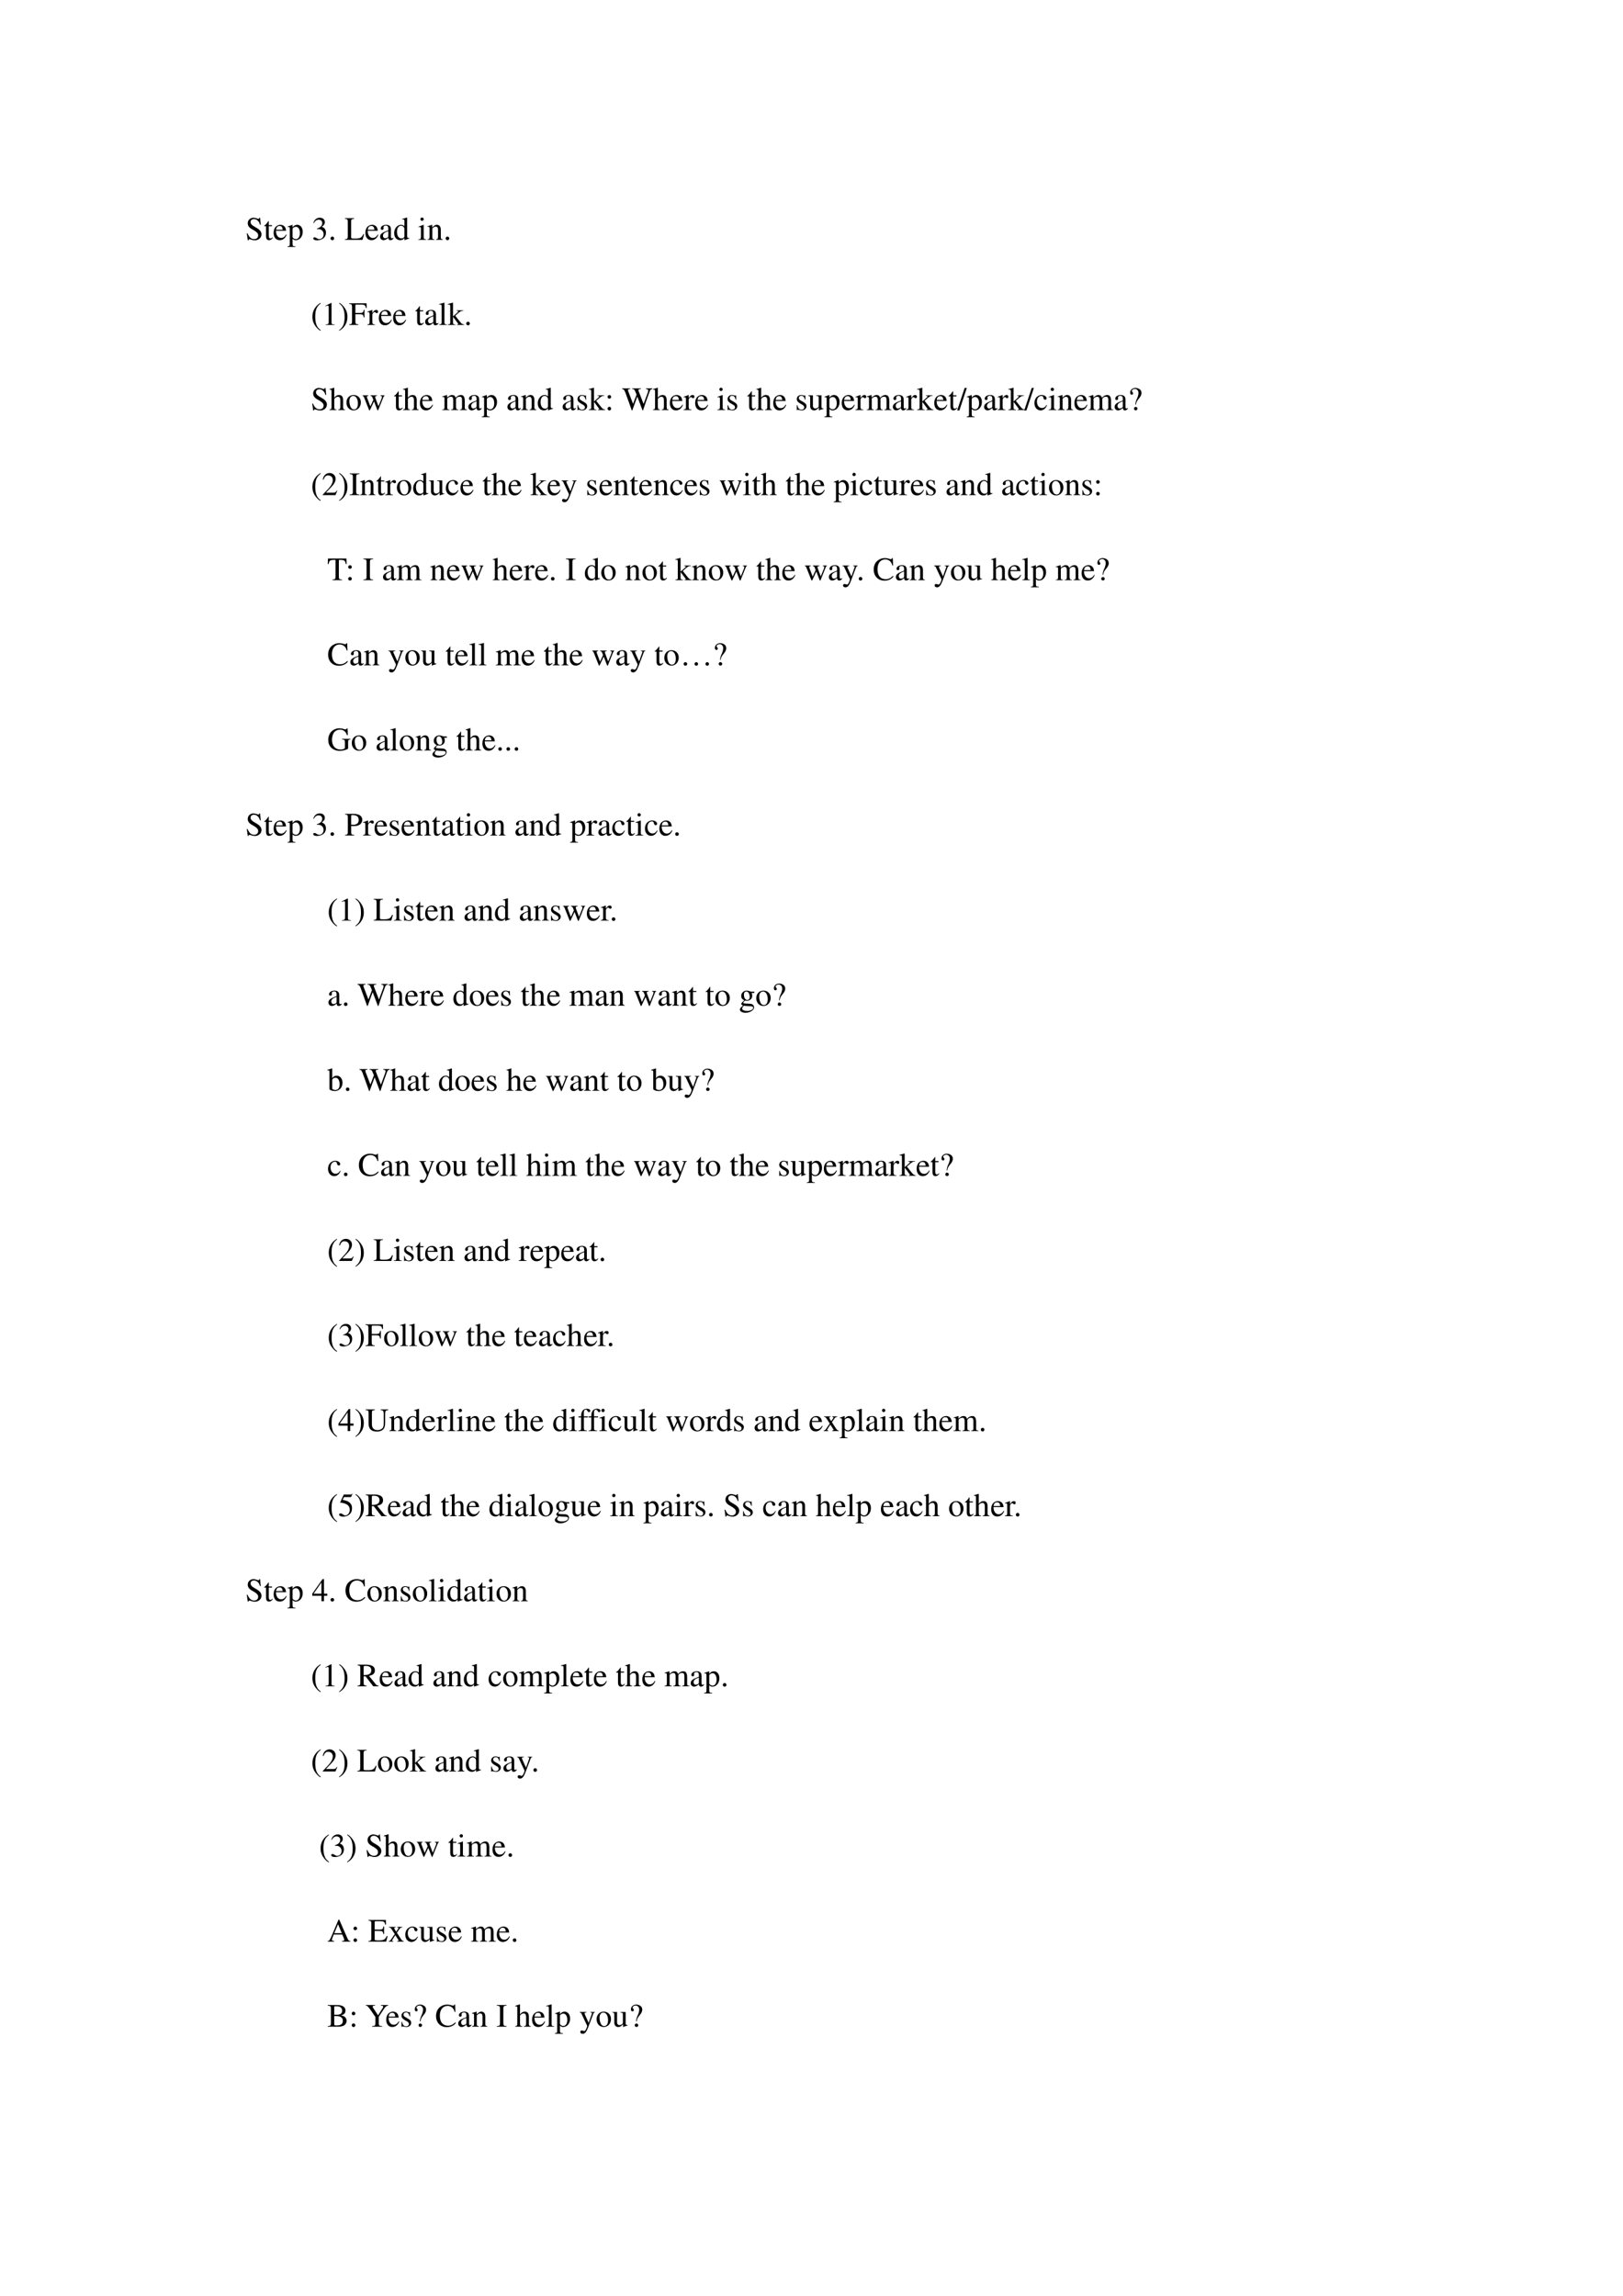 <?xml version="1.0" encoding="UTF-8" standalone="no"?>
<!DOCTYPE svg PUBLIC "-//W3C//DTD SVG 1.1//EN" "http://www.w3.org/Graphics/SVG/1.1/DTD/svg11.dtd">
<svg xmlns="http://www.w3.org/2000/svg" xmlns:xlink="http://www.w3.org/1999/xlink" version="1.1" width="595.32pt" height="841.92pt" viewBox="0 0 595.32 841.92">
<g enable-background="new">
<g>
<clipPath id="cp92">
<path transform="matrix(1,0,0,-1,0,841.92)" d="M 0 0 L 595.32 0 L 595.32 841.92 L 0 841.92 Z " fill-rule="evenodd"/>
</clipPath>
<g clip-path="url(#cp92)">
<symbol id="font_5d_34">
<path d="M .405 .69 L .384 .69 C .38 .668 .369 .656 .352 .656 C .342 .656 .325 .66 .308 .668 C .271 .682 .234 .69 .201 .69 C .159 .69 .115 .673 .082 .644 C .047 .613 .029 .571 .029 .519 C .029 .439 .073 .383 .185 .324 C .257 .285 .309 .245 .334 .207 C .343 .194 .348 .173 .348 .148 C .348 .082 .298 .036 .225 .036 C .135 .036 .073 .091 .023 .213 L 0 .213 L .03 .001 L .052 .001 C .053 .02 .065 .034 .08 .034 C .091 .034 .108 .03 .127 .023 C .165 .008 .206 0 .245 0 C .361 0 .449 .079 .449 .183 C .449 .265 .394 .329 .262 .401 C .157 .458 .115 .502 .115 .557 C .115 .612 .157 .649 .219 .649 C .264 .649 .306 .63 .341 .594 C .372 .562 .386 .536 .402 .477 L .427 .477 L .405 .69 Z "/>
</symbol>
<symbol id="font_5d_55">
<path d="M .242 .46 L .141 .46 L .141 .576 C .141 .586 .139 .589 .134 .589 C .076 .505 .046 .471 .017 .454 C .006 .447 0 .441 0 .435 C 0 .432 .001 .43 .004 .428 L .057 .428 L .057 .127 C .057 .043 .087 0 .146 0 C .195 0 .233 .024 .266 .076 L .253 .087 C .231 .061 .215 .052 .193 .052 C .156 .052 .141 .079 .141 .142 L .141 .428 L .242 .428 L .242 .46 Z "/>
</symbol>
<symbol id="font_5d_46">
<path d="M .383 .174 C .335 .098 .292 .069 .228 .069 C .171 .069 .128 .098 .099 .155 C .081 .193 .074 .225 .072 .287 L .38 .287 C .372 .352 .362 .381 .337 .413 C .307 .449 .261 .47 .209 .47 C .159 .47 .112 .452 .074 .418 C .027 .377 0 .306 0 .224 C 0 .086 .072 0 .187 0 C .282 0 .357 .059 .399 .167 L .383 .174 M .074 .319 C .085 .397 .119 .434 .18 .434 C .241 .434 .265 .406 .278 .319 L .074 .319 Z "/>
</symbol>
<symbol id="font_5d_51">
<path d="M 0 0 L .242 0 L .242 .018 C .167 .019 .155 .029 .154 .093 L .154 .25 C .19 .217 .213 .207 .255 .207 C .374 .207 .465 .319 .465 .464 C .465 .588 .395 .677 .298 .677 C .242 .677 .198 .653 .154 .598 L .154 .675 L .148 .677 C .094 .656 .059 .643 .004 .626 L .004 .61 C .013 .611 .019 .611 .029 .611 C .063 .611 .07 .601 .07 .554 L .07 .086 C .07 .033 .059 .023 0 .017 L 0 0 M .154 .551 C .154 .581 .21 .617 .256 .617 C .33 .617 .379 .541 .379 .424 C .379 .314 .33 .239 .258 .239 C .211 .239 .154 .275 .154 .305 L .154 .551 Z "/>
</symbol>
<symbol id="font_5d_1">
<path d="M -2147483500 -2147483500 Z "/>
</symbol>
<symbol id="font_5d_14">
<path d="M .11 .344 C .169 .344 .192 .342 .215 .333 C .278 .31 .316 .254 .316 .185 C .316 .1 .26 .036 .186 .036 C .158 .036 .138 .043 .101 .067 C .072 .085 .055 .092 .038 .092 C .015 .092 0 .078 0 .057 C 0 .022 .043 0 .113 0 C .189 0 .268 .026 .316 .067 C .363 .108 .388 .166 .388 .233 C .388 .285 .372 .331 .344 .362 C .323 .384 .304 .396 .261 .415 C .329 .462 .354 .499 .354 .553 C .354 .635 .291 .69 .198 .69 C .148 .69 .104 .673 .068 .641 C .038 .613 .023 .588 .002 .528 L .017 .524 C .057 .598 .102 .63 .165 .63 C .231 .63 .275 .587 .275 .523 C .275 .487 .26 .452 .235 .426 C .205 .396 .177 .381 .109 .357 L .11 .344 Z "/>
</symbol>
<symbol id="font_5d_f">
<path d="M .055 .111 C .025 .111 0 .086 0 .054 C 0 .025 .025 0 .054 0 C .085 0 .111 .024 .111 .054 C .111 .085 .085 .111 .055 .111 Z "/>
</symbol>
<use xlink:href="#font_5d_34" transform="matrix(12,0,0,-12,90.528,88.128)"/>
<use xlink:href="#font_5d_55" transform="matrix(12,0,0,-12,96.888,88.08)"/>
<use xlink:href="#font_5d_46" transform="matrix(12,0,0,-12,100.368,88.08)"/>
<use xlink:href="#font_5d_51" transform="matrix(12,0,0,-12,105.456,90.564)"/>
<use xlink:href="#font_5d_1" transform="matrix(12,0,0,-12,25769802000,-25769802000)"/>
<use xlink:href="#font_5d_14" transform="matrix(12,0,0,-12,114.912,88.128)"/>
<use xlink:href="#font_5d_f" transform="matrix(12,0,0,-12,121.236,88.092)"/>
<use xlink:href="#font_5d_1" transform="matrix(12,0,0,-12,25769802000,-25769802000)"/>
</g>
<clipPath id="cp94">
<path transform="matrix(1,0,0,-1,0,841.92)" d="M 0 0 L 595.32 0 L 595.32 841.92 L 0 841.92 Z " fill-rule="evenodd"/>
</clipPath>
<g clip-path="url(#cp94)">
<symbol id="font_5d_2d">
<path d="M .282 .662 L 0 .662 L 0 .643 C .073 .638 .085 .625 .087 .553 L .087 .109 C .085 .037 .072 .023 0 .019 L 0 0 L .538 0 L .586 .174 L .561 .174 C .514 .069 .471 .043 .342 .039 L .275 .039 C .198 .041 .19 .044 .189 .08 L .189 .553 C .191 .626 .204 .639 .282 .643 L .282 .662 Z "/>
</symbol>
<symbol id="font_5d_42">
<path d="M .405 .076 C .388 .062 .376 .057 .361 .057 C .338 .057 .331 .071 .331 .115 L .331 .31 C .331 .362 .326 .391 .311 .415 C .289 .451 .246 .47 .187 .47 C .093 .47 .019 .421 .019 .358 C .019 .335 .038 .315 .062 .315 C .086 .315 .107 .335 .107 .357 C .107 .361 .106 .366 .105 .373 C .103 .382 .102 .39 .102 .397 C .102 .424 .134 .446 .174 .446 C .223 .446 .25 .417 .25 .363 L .25 .302 C .097 .241 .079 .232 .036 .194 C .014 .174 0 .14 0 .107 C 0 .044 .044 0 .105 0 C .149 0 .19 .021 .251 .073 C .256 .02 .274 0 .315 0 C .349 0 .37 .012 .405 .05 L .405 .076 M .25 .133 C .25 .103 .245 .092 .224 .08 C .199 .066 .172 .058 .151 .058 C .116 .058 .088 .092 .088 .135 L .088 .139 C .089 .199 .133 .237 .25 .278 L .25 .133 Z "/>
</symbol>
<symbol id="font_5d_45">
<path d="M .464 .068 C .451 .067 .445 .067 .441 .067 C .406 .067 .397 .078 .397 .124 L .397 .691 L .392 .693 C .345 .677 .311 .666 .245 .649 L .245 .633 C .253 .634 .258 .634 .267 .634 C .304 .634 .313 .624 .313 .583 L .313 .427 C .275 .459 .248 .47 .208 .47 C .093 .47 0 .357 0 .215 C 0 .087 .074 0 .185 0 C .241 0 .279 .02 .313 .067 L .313 .003 L .317 0 L .464 .052 L .464 .068 M .313 .112 C .313 .105 .306 .093 .296 .082 C .279 .062 .253 .052 .224 .052 C .14 .052 .086 .132 .086 .256 C .086 .368 .135 .442 .211 .442 C .265 .442 .313 .395 .313 .342 L .313 .112 Z "/>
</symbol>
<symbol id="font_5d_4a">
<path d="M 0 0 L .237 0 L .237 .015 C .171 .02 .164 .029 .163 .102 L .163 .457 L .159 .46 L .004 .405 L .004 .39 L .012 .391 C .024 .393 .036 .394 .046 .394 C .07 .394 .079 .378 .079 .334 L .079 .102 C .077 .028 .068 .018 0 .015 L 0 0 M .112 .683 C .085 .683 .062 .66 .062 .632 C .062 .603 .084 .581 .112 .581 C .142 .581 .164 .603 .164 .632 C .164 .661 .141 .683 .112 .683 Z "/>
</symbol>
<symbol id="font_5d_4f">
<path d="M .002 0 L .214 0 L .214 .015 C .164 .018 .148 .031 .148 .067 L .148 .348 C .196 .393 .218 .405 .251 .405 C .3 .405 .324 .374 .324 .308 L .324 .099 C .322 .034 .31 .018 .261 .015 L .261 0 L .469 0 L .469 .015 C .42 .02 .409 .032 .408 .081 L .408 .31 C .408 .404 .364 .46 .29 .46 C .244 .46 .213 .443 .145 .379 L .145 .458 L .138 .46 C .086 .441 .052 .43 0 .415 L 0 .398 C .007 .401 .016 .402 .027 .402 C .055 .402 .064 .387 .064 .338 L .064 .09 C .063 .031 .052 .018 .002 .015 L .002 0 Z "/>
</symbol>
<use xlink:href="#font_5d_2d" transform="matrix(12,0,0,-12,126.524,87.96)"/>
<use xlink:href="#font_5d_46" transform="matrix(12,0,0,-12,134.012,88.08)"/>
<use xlink:href="#font_5d_42" transform="matrix(12,0,0,-12,139.424,88.08)"/>
<use xlink:href="#font_5d_45" transform="matrix(12,0,0,-12,144.584,88.08)"/>
<use xlink:href="#font_5d_1" transform="matrix(12,0,0,-12,25769802000,-25769802000)"/>
<use xlink:href="#font_5d_4a" transform="matrix(12,0,0,-12,153.452,87.96)"/>
<use xlink:href="#font_5d_4f" transform="matrix(12,0,0,-12,156.788,87.96)"/>
</g>
<clipPath id="cp95">
<path transform="matrix(1,0,0,-1,0,841.92)" d="M 0 0 L 595.32 0 L 595.32 841.92 L 0 841.92 Z " fill-rule="evenodd"/>
</clipPath>
<g clip-path="url(#cp95)">
<use xlink:href="#font_5d_f" transform="matrix(12,0,0,-12,163.46,88.092)"/>
</g>
<clipPath id="cp96">
<path transform="matrix(1,0,0,-1,0,841.92)" d="M 0 0 L 595.32 0 L 595.32 841.92 L 0 841.92 Z " fill-rule="evenodd"/>
</clipPath>
<g clip-path="url(#cp96)">
<use xlink:href="#font_5d_1" transform="matrix(12,0,0,-12,25769802000,-25769802000)"/>
</g>
<clipPath id="cp97">
<path transform="matrix(1,0,0,-1,0,841.92)" d="M 0 0 L 595.32 0 L 595.32 841.92 L 0 841.92 Z " fill-rule="evenodd"/>
</clipPath>
<g clip-path="url(#cp97)">
<symbol id="font_5d_9">
<path d="M .247 .853 C .173 .804 .143 .779 .106 .733 C .035 .646 0 .546 0 .429 C 0 .301 .037 .204 .125 .102 C .166 .054 .192 .032 .244 0 L .256 .016 C .176 .079 .148 .115 .121 .189 C .097 .256 .086 .331 .086 .432 C .086 .537 .099 .62 .126 .681 C .154 .743 .184 .779 .256 .837 L .247 .853 Z "/>
</symbol>
<symbol id="font_5d_12">
<path d="M .007 0 L .283 0 L .283 .015 C .206 .015 .189 .026 .188 .074 L .188 .674 L .18 .676 L 0 .585 L 0 .571 C .039 .586 .063 .593 .072 .593 C .093 .593 .102 .578 .102 .546 L .102 .093 C .1 .03 .083 .016 .007 .015 L .007 0 Z "/>
</symbol>
<symbol id="font_5d_a">
<path d="M .009 0 C .083 .049 .113 .074 .15 .12 C .221 .207 .256 .307 .256 .424 C .256 .552 .219 .649 .131 .751 C .09 .799 .064 .821 .012 .853 L 0 .837 C .08 .774 .107 .739 .135 .664 C .159 .597 .17 .522 .17 .421 C .17 .316 .157 .234 .13 .173 C .103 .111 .072 .074 0 .016 L .009 0 Z "/>
</symbol>
<symbol id="font_5d_27">
<path d="M .467 .231 L .467 .463 L .444 .463 C .433 .384 .416 .37 .334 .368 L .189 .368 L .189 .59 C .19 .62 .193 .623 .221 .624 L .357 .624 C .473 .622 .493 .608 .509 .519 L .534 .519 L .531 .662 L 0 .662 L 0 .643 C .073 .638 .085 .625 .087 .553 L .087 .12 C .086 .035 .076 .024 0 .019 L 0 0 L .28 0 L .28 .019 C .204 .022 .19 .036 .189 .109 L .189 .327 L .334 .327 C .416 .326 .432 .312 .444 .231 L .467 .231 Z "/>
</symbol>
<symbol id="font_5d_53">
<path d="M 0 0 L .24 0 L .24 .015 C .173 .017 .157 .031 .155 .09 L .155 .315 C .155 .347 .197 .397 .225 .397 C .231 .397 .24 .392 .251 .382 C .266 .367 .278 .362 .291 .362 C .315 .362 .33 .379 .33 .407 C .33 .44 .309 .46 .275 .46 C .233 .46 .205 .438 .155 .366 L .155 .458 L .15 .46 C .094 .438 .058 .424 .002 .406 L .002 .39 C .016 .393 .025 .394 .037 .394 C .062 .394 .071 .378 .071 .334 L .071 .084 C .069 .032 .063 .026 0 .015 L 0 0 Z "/>
</symbol>
<symbol id="font_5d_4d">
<path d="M .002 0 L .238 0 L .238 .015 C .175 .018 .164 .028 .163 .084 L .163 .681 L .159 .683 C .108 .667 .071 .656 0 .639 L 0 .623 L .006 .623 C .017 .624 .029 .625 .037 .625 C .069 .625 .079 .611 .079 .564 L .079 .087 C .078 .033 .064 .019 .002 .015 L .002 0 Z "/>
</symbol>
<symbol id="font_5d_4c">
<path d="M 0 0 L .234 0 L .234 .015 L .214 .016 C .172 .019 .16 .03 .159 .067 L .159 .251 L .299 .064 C .303 .059 .306 .054 .309 .051 C .317 .041 .32 .035 .32 .03 C .32 .021 .311 .015 .299 .015 L .28 .015 L .28 0 L .498 0 L .498 .015 C .454 .018 .423 .037 .381 .088 L .228 .282 L .257 .309 C .382 .421 .409 .437 .473 .435 L .473 .45 L .269 .45 L .269 .436 C .308 .435 .319 .431 .319 .418 C .319 .409 .31 .396 .296 .383 L .159 .261 L .159 .681 L .155 .683 C .116 .671 .087 .662 .03 .647 L 0 .639 L 0 .623 C .013 .624 .022 .625 .032 .625 C .066 .625 .075 .612 .075 .564 L .075 .082 C .074 .029 .071 .026 0 .015 L 0 0 Z "/>
</symbol>
<use xlink:href="#font_5d_9" transform="matrix(12,0,0,-12,114.596,121.304)"/>
<use xlink:href="#font_5d_12" transform="matrix(12,0,0,-12,119.348,119.18)"/>
<use xlink:href="#font_5d_a" transform="matrix(12,0,0,-12,124.364,121.304)"/>
<use xlink:href="#font_5d_27" transform="matrix(12,0,0,-12,128.084,119.18)"/>
<use xlink:href="#font_5d_53" transform="matrix(12,0,0,-12,134.708,119.18)"/>
<use xlink:href="#font_5d_46" transform="matrix(12,0,0,-12,138.944,119.3)"/>
<use xlink:href="#font_5d_46" transform="matrix(12,0,0,-12,144.188,119.3)"/>
<use xlink:href="#font_5d_1" transform="matrix(12,0,0,-12,25769802000,-25769802000)"/>
<use xlink:href="#font_5d_55" transform="matrix(12,0,0,-12,152.324,119.3)"/>
<use xlink:href="#font_5d_42" transform="matrix(12,0,0,-12,155.948,119.3)"/>
<use xlink:href="#font_5d_4d" transform="matrix(12,0,0,-12,161.06,119.18)"/>
<use xlink:href="#font_5d_4c" transform="matrix(12,0,0,-12,164.252,119.18)"/>
<use xlink:href="#font_5d_f" transform="matrix(12,0,0,-12,171.008,119.312)"/>
</g>
<clipPath id="cp98">
<path transform="matrix(1,0,0,-1,0,841.92)" d="M 0 0 L 595.32 0 L 595.32 841.92 L 0 841.92 Z " fill-rule="evenodd"/>
</clipPath>
<g clip-path="url(#cp98)">
<use xlink:href="#font_5d_1" transform="matrix(12,0,0,-12,25769802000,-25769802000)"/>
</g>
<clipPath id="cp99">
<path transform="matrix(1,0,0,-1,0,841.92)" d="M 0 0 L 595.32 0 L 595.32 841.92 L 0 841.92 Z " fill-rule="evenodd"/>
</clipPath>
<g clip-path="url(#cp99)">
<symbol id="font_5d_49">
<path d="M .478 .015 C .424 .024 .419 .031 .418 .102 L .418 .301 C .418 .406 .377 .46 .295 .46 C .236 .46 .194 .436 .148 .376 L .148 .68 L .143 .683 C .108 .671 .083 .663 .028 .647 L .001 .639 L .001 .623 C .005 .624 .007 .624 .013 .624 C .056 .624 .064 .616 .064 .573 L .064 .102 C .062 .03 .057 .022 0 .015 L 0 0 L .216 0 L .216 .015 C .158 .02 .15 .031 .148 .102 L .148 .343 C .19 .389 .22 .406 .26 .406 C .309 .406 .334 .37 .334 .3 L .334 .102 C .332 .031 .323 .02 .266 .015 L .266 0 L .478 0 L .478 .015 Z "/>
</symbol>
<symbol id="font_5d_50">
<path d="M .221 .47 C .09 .47 0 .374 0 .236 C 0 .1 .093 0 .219 0 C .345 0 .441 .105 .441 .244 C .441 .376 .349 .47 .221 .47 M .208 .442 C .292 .442 .351 .346 .351 .209 C .351 .095 .306 .028 .231 .028 C .192 .028 .155 .052 .134 .092 C .106 .144 .09 .214 .09 .285 C .09 .38 .136 .442 .208 .442 Z "/>
</symbol>
<symbol id="font_5d_58">
<path d="M .55 .464 L .55 .449 C .584 .442 .594 .435 .594 .418 C .594 .403 .588 .379 .577 .352 L .487 .13 L .403 .354 C .386 .4 .386 .4 .386 .413 C .386 .435 .397 .442 .444 .449 L .444 .464 L .241 .464 L .241 .449 C .278 .445 .29 .433 .31 .38 C .315 .366 .324 .341 .33 .324 L .239 .125 L .14 .386 C .136 .396 .134 .406 .134 .416 C .134 .437 .145 .445 .18 .449 L .18 .464 L 0 .464 L 0 .449 C .023 .447 .031 .437 .053 .386 L .188 .044 C .2 .013 .208 0 .214 0 C .219 0 .227 .012 .239 .039 L .351 .279 L .442 .043 C .457 .005 .459 0 .466 0 C .473 0 .478 .009 .494 .049 L .632 .395 C .65 .437 .653 .442 .673 .449 L .673 .464 L .55 .464 Z "/>
</symbol>
<symbol id="font_5d_4e">
<path d="M 0 0 L .222 0 L .222 .015 C .171 .016 .155 .027 .154 .067 L .154 .349 C .154 .351 .162 .361 .169 .368 C .194 .391 .237 .408 .272 .408 C .316 .408 .338 .373 .338 .303 L .338 .086 C .336 .029 .326 .018 .27 .015 L .27 0 L .494 0 L .494 .015 C .438 .015 .424 .031 .422 .095 L .422 .347 C .452 .39 .484 .408 .531 .408 C .588 .408 .606 .381 .606 .298 L .606 .087 C .604 .028 .598 .021 .54 .015 L .54 0 L .759 0 L .759 .015 L .733 .017 C .701 .022 .69 .037 .69 .076 L .69 .282 C .69 .4 .651 .46 .574 .46 C .516 .46 .465 .434 .411 .376 C .393 .433 .359 .46 .305 .46 C .26 .46 .233 .447 .15 .383 L .15 .458 L .143 .46 C .09 .441 .056 .43 .003 .415 L .003 .398 C .015 .401 .024 .402 .035 .402 C .061 .402 .07 .386 .07 .338 L .07 .085 C .068 .029 .055 .015 0 .015 L 0 0 Z "/>
</symbol>
<symbol id="font_5d_54">
<path d="M .264 .324 L .26 .461 L .249 .461 C .244 .453 .239 .45 .233 .45 C .227 .45 .217 .452 .206 .457 C .183 .465 .16 .47 .136 .47 C .057 .47 0 .418 0 .346 C 0 .29 .032 .25 .117 .202 L .175 .169 C .21 .149 .227 .125 .227 .094 C .227 .05 .195 .022 .144 .022 C .075 .022 .04 .06 .017 .162 L .001 .162 L .001 .006 L .014 .006 C .021 .016 .025 .018 .037 .018 C .048 .018 .06 .016 .083 .01 C .11 .004 .136 0 .156 0 C .234 0 .297 .058 .297 .128 C .297 .178 .273 .211 .213 .247 L .105 .311 C .077 .328 .062 .352 .062 .379 C .062 .42 .093 .447 .139 .447 C .196 .447 .226 .414 .249 .324 L .264 .324 Z "/>
</symbol>
<symbol id="font_5d_1b">
<path d="M .055 .47 C .025 .47 0 .445 0 .413 C 0 .384 .025 .359 .054 .359 C .085 .359 .111 .383 .111 .413 C .111 .444 .085 .47 .055 .47 M .055 .111 C .025 .111 0 .086 0 .054 C 0 .025 .025 0 .054 0 C .085 0 .111 .024 .111 .054 C .111 .085 .085 .111 .055 .111 Z "/>
</symbol>
<symbol id="font_5d_38">
<path d="M .927 .673 L .729 .673 L .729 .654 C .78 .649 .798 .638 .798 .611 C .798 .591 .792 .564 .782 .536 L .657 .197 L .525 .538 C .518 .556 .515 .564 .513 .568 C .504 .589 .498 .608 .498 .619 C .498 .643 .521 .653 .575 .654 L .575 .673 L .308 .673 L .308 .654 C .365 .653 .375 .644 .409 .564 L .442 .482 L .335 .2 L .191 .576 C .184 .594 .18 .611 .18 .622 C .18 .644 .194 .65 .245 .654 L .245 .673 L 0 .673 L 0 .654 C .051 .649 .066 .631 .103 .537 L .296 0 L .311 0 L .465 .423 L .625 0 L .64 0 C .726 .262 .733 .283 .844 .583 C .863 .635 .874 .644 .927 .654 L .927 .673 Z "/>
</symbol>
<use xlink:href="#font_5d_34" transform="matrix(12,0,0,-12,114.524,150.548)"/>
<use xlink:href="#font_5d_49" transform="matrix(12,0,0,-12,120.836,150.38)"/>
<use xlink:href="#font_5d_50" transform="matrix(12,0,0,-12,127.076,150.5)"/>
<use xlink:href="#font_5d_58" transform="matrix(12,0,0,-12,132.98,150.548)"/>
<use xlink:href="#font_5d_1" transform="matrix(12,0,0,-12,25769802000,-25769802000)"/>
<use xlink:href="#font_5d_55" transform="matrix(12,0,0,-12,144.548,150.5)"/>
<use xlink:href="#font_5d_49" transform="matrix(12,0,0,-12,147.836,150.38)"/>
<use xlink:href="#font_5d_46" transform="matrix(12,0,0,-12,154.028,150.5)"/>
<use xlink:href="#font_5d_1" transform="matrix(12,0,0,-12,25769802000,-25769802000)"/>
<use xlink:href="#font_5d_4e" transform="matrix(12,0,0,-12,162.2,150.38)"/>
<use xlink:href="#font_5d_42" transform="matrix(12,0,0,-12,171.788,150.5)"/>
<use xlink:href="#font_5d_51" transform="matrix(12,0,0,-12,176.732,152.984)"/>
<use xlink:href="#font_5d_1" transform="matrix(12,0,0,-12,25769802000,-25769802000)"/>
<use xlink:href="#font_5d_42" transform="matrix(12,0,0,-12,186.116,150.5)"/>
<use xlink:href="#font_5d_4f" transform="matrix(12,0,0,-12,191.12,150.38)"/>
<use xlink:href="#font_5d_45" transform="matrix(12,0,0,-12,197.252,150.5)"/>
<use xlink:href="#font_5d_1" transform="matrix(12,0,0,-12,25769802000,-25769802000)"/>
<use xlink:href="#font_5d_42" transform="matrix(12,0,0,-12,206.372,150.5)"/>
<use xlink:href="#font_5d_54" transform="matrix(12,0,0,-12,211.82,150.5)"/>
<use xlink:href="#font_5d_4c" transform="matrix(12,0,0,-12,215.96,150.38)"/>
<use xlink:href="#font_5d_1b" transform="matrix(12,0,0,-12,222.848,150.512)"/>
<use xlink:href="#font_5d_1" transform="matrix(12,0,0,-12,25769802000,-25769802000)"/>
<use xlink:href="#font_5d_38" transform="matrix(12,0,0,-12,228.188,150.512)"/>
<use xlink:href="#font_5d_49" transform="matrix(12,0,0,-12,239.516,150.38)"/>
<use xlink:href="#font_5d_46" transform="matrix(12,0,0,-12,245.708,150.5)"/>
<use xlink:href="#font_5d_53" transform="matrix(12,0,0,-12,250.748,150.38)"/>
<use xlink:href="#font_5d_46" transform="matrix(12,0,0,-12,254.984,150.5)"/>
<use xlink:href="#font_5d_1" transform="matrix(12,0,0,-12,25769802000,-25769802000)"/>
<use xlink:href="#font_5d_4a" transform="matrix(12,0,0,-12,263.12,150.38)"/>
<use xlink:href="#font_5d_54" transform="matrix(12,0,0,-12,266.876,150.5)"/>
<use xlink:href="#font_5d_1" transform="matrix(12,0,0,-12,25769802000,-25769802000)"/>
<use xlink:href="#font_5d_55" transform="matrix(12,0,0,-12,274.088,150.5)"/>
<use xlink:href="#font_5d_49" transform="matrix(12,0,0,-12,277.424,150.38)"/>
<use xlink:href="#font_5d_46" transform="matrix(12,0,0,-12,283.616,150.5)"/>
<use xlink:href="#font_5d_1" transform="matrix(12,0,0,-12,25769802000,-25769802000)"/>
</g>
<clipPath id="cp100">
<path transform="matrix(1,0,0,-1,0,841.92)" d="M 0 0 L 595.32 0 L 595.32 841.92 L 0 841.92 Z " fill-rule="evenodd"/>
</clipPath>
<g clip-path="url(#cp100)">
<symbol id="font_5d_56">
<path d="M .47 .06 L .465 .06 C .416 .062 .409 .07 .408 .117 L .408 .46 L .25 .46 L .25 .443 C .312 .44 .324 .43 .324 .38 L .324 .145 C .324 .117 .319 .103 .305 .092 C .278 .07 .247 .058 .217 .058 C .178 .058 .146 .092 .146 .134 L .146 .46 L 0 .46 L 0 .446 C .047 .444 .061 .43 .062 .382 L .062 .13 C .062 .051 .11 0 .183 0 C .22 0 .259 .016 .286 .043 L .329 .086 L .329 .003 L .333 .001 C .383 .021 .419 .032 .47 .046 L .47 .06 Z "/>
</symbol>
<use xlink:href="#font_5d_54" transform="matrix(12,0,0,-12,292.262,150.5)"/>
<use xlink:href="#font_5d_56" transform="matrix(12,0,0,-12,296.426,150.5)"/>
<use xlink:href="#font_5d_51" transform="matrix(12,0,0,-12,302.378,152.984)"/>
<use xlink:href="#font_5d_46" transform="matrix(12,0,0,-12,308.738,150.5)"/>
<use xlink:href="#font_5d_53" transform="matrix(12,0,0,-12,313.778,150.38)"/>
<use xlink:href="#font_5d_4e" transform="matrix(12,0,0,-12,317.906,150.38)"/>
<use xlink:href="#font_5d_42" transform="matrix(12,0,0,-12,327.494,150.5)"/>
<use xlink:href="#font_5d_53" transform="matrix(12,0,0,-12,332.378,150.38)"/>
<use xlink:href="#font_5d_4c" transform="matrix(12,0,0,-12,336.398,150.38)"/>
<use xlink:href="#font_5d_46" transform="matrix(12,0,0,-12,342.686,150.5)"/>
<use xlink:href="#font_5d_55" transform="matrix(12,0,0,-12,347.93,150.5)"/>
</g>
<clipPath id="cp101">
<path transform="matrix(1,0,0,-1,0,841.92)" d="M 0 0 L 595.32 0 L 595.32 841.92 L 0 841.92 Z " fill-rule="evenodd"/>
</clipPath>
<g clip-path="url(#cp101)">
<symbol id="font_5d_10">
<path d="M .296 .69 L .229 .69 L 0 0 L .068 0 L .296 .69 Z "/>
</symbol>
<symbol id="font_5d_44">
<path d="M .373 .166 C .325 .096 .289 .072 .232 .072 C .14 .072 .077 .152 .077 .267 C .077 .371 .132 .441 .213 .441 C .249 .441 .262 .431 .272 .393 L .278 .371 C .286 .342 .304 .325 .326 .325 C .352 .325 .373 .344 .373 .367 C .373 .423 .303 .47 .219 .47 C .17 .47 .119 .45 .078 .414 C .028 .37 0 .302 0 .222 C 0 .093 .079 0 .19 0 C .235 0 .275 .016 .311 .047 C .338 .07 .357 .098 .387 .157 L .373 .166 Z "/>
</symbol>
<symbol id="font_5d_20">
<path d="M .176 .172 C .187 .24 .204 .28 .241 .326 C .287 .382 .287 .382 .301 .403 C .333 .452 .346 .488 .346 .529 C .346 .567 .333 .603 .31 .626 C .276 .661 .217 .684 .162 .684 C .07 .684 0 .622 0 .539 C 0 .498 .016 .477 .048 .477 C .073 .477 .089 .493 .089 .518 C .089 .532 .083 .544 .068 .561 C .055 .575 .051 .583 .051 .592 C .051 .624 .097 .654 .145 .654 C .206 .654 .254 .601 .254 .534 C .254 .488 .241 .433 .217 .378 L .189 .314 C .17 .265 .16 .216 .159 .172 L .176 .172 M .169 .105 C .139 .105 .116 .081 .116 .05 C .116 .021 .138 0 .169 0 C .201 0 .224 .021 .224 .051 C .224 .081 .199 .105 .169 .105 Z "/>
</symbol>
<use xlink:href="#font_5d_10" transform="matrix(12,0,0,-12,351.082,150.548)"/>
<use xlink:href="#font_5d_51" transform="matrix(12,0,0,-12,354.586,152.984)"/>
<use xlink:href="#font_5d_42" transform="matrix(12,0,0,-12,360.97,150.5)"/>
<use xlink:href="#font_5d_53" transform="matrix(12,0,0,-12,365.914,150.38)"/>
<use xlink:href="#font_5d_4c" transform="matrix(12,0,0,-12,369.874,150.38)"/>
<use xlink:href="#font_5d_10" transform="matrix(12,0,0,-12,375.682,150.548)"/>
<use xlink:href="#font_5d_44" transform="matrix(12,0,0,-12,379.426,150.5)"/>
<use xlink:href="#font_5d_4a" transform="matrix(12,0,0,-12,384.646,150.38)"/>
<use xlink:href="#font_5d_4f" transform="matrix(12,0,0,-12,387.982,150.38)"/>
<use xlink:href="#font_5d_46" transform="matrix(12,0,0,-12,394.09,150.5)"/>
<use xlink:href="#font_5d_4e" transform="matrix(12,0,0,-12,399.262,150.38)"/>
<use xlink:href="#font_5d_42" transform="matrix(12,0,0,-12,408.85,150.5)"/>
<use xlink:href="#font_5d_20" transform="matrix(12,0,0,-12,414.55,150.476)"/>
<use xlink:href="#font_5d_1" transform="matrix(12,0,0,-12,25769802000,-25769802000)"/>
</g>
<clipPath id="cp102">
<path transform="matrix(1,0,0,-1,0,841.92)" d="M 0 0 L 595.32 0 L 595.32 841.92 L 0 841.92 Z " fill-rule="evenodd"/>
</clipPath>
<g clip-path="url(#cp102)">
<use xlink:href="#font_5d_1" transform="matrix(12,0,0,-12,25769802000,-25769802000)"/>
</g>
<clipPath id="cp103">
<path transform="matrix(1,0,0,-1,0,841.92)" d="M 0 0 L 595.32 0 L 595.32 841.92 L 0 841.92 Z " fill-rule="evenodd"/>
</clipPath>
<g clip-path="url(#cp103)">
<symbol id="font_5d_13">
<path d="M .445 .137 L .432 .142 C .395 .084 .384 .077 .337 .076 L .098 .076 L .266 .252 C .355 .345 .394 .421 .394 .499 C .394 .599 .313 .676 .209 .676 C .154 .676 .102 .654 .065 .614 C .033 .58 .018 .548 .001 .477 L .022 .472 C .062 .57 .097 .602 .167 .602 C .252 .602 .308 .545 .308 .461 C .308 .382 .262 .29 .178 .201 L 0 .012 L 0 0 L .39 0 L .445 .137 Z "/>
</symbol>
<symbol id="font_5d_2a">
<path d="M 0 0 L .297 0 L .297 .019 C .215 .021 .201 .035 .199 .109 L .199 .553 C .201 .628 .214 .64 .297 .643 L .297 .662 L 0 .662 L 0 .643 C .085 .638 .096 .628 .097 .553 L .097 .109 C .096 .033 .084 .022 0 .019 L 0 0 Z "/>
</symbol>
<symbol id="font_5d_5a">
<path d="M .461 .668 L .326 .668 L .326 .653 C .358 .653 .374 .644 .374 .628 C .374 .624 .373 .618 .37 .611 L .273 .335 L .158 .588 C .152 .602 .148 .616 .148 .626 C .148 .644 .163 .651 .206 .653 L .206 .668 L 0 .668 L 0 .654 C .026 .65 .043 .639 .051 .622 L .165 .376 C .177 .349 .178 .348 .183 .338 C .211 .288 .227 .251 .227 .236 C .227 .22 .204 .159 .187 .128 C .172 .103 .151 .084 .137 .084 C .131 .084 .122 .086 .111 .091 C .093 .098 .075 .102 .059 .102 C .035 .102 .016 .083 .016 .058 C .016 .025 .047 0 .09 0 C .158 0 .204 .055 .259 .2 L .413 .608 C .426 .64 .437 .65 .461 .653 L .461 .668 Z "/>
</symbol>
<use xlink:href="#font_5d_9" transform="matrix(12,0,0,-12,114.596,183.704)"/>
<use xlink:href="#font_5d_13" transform="matrix(12,0,0,-12,118.376,181.58)"/>
<use xlink:href="#font_5d_a" transform="matrix(12,0,0,-12,124.364,183.704)"/>
<use xlink:href="#font_5d_2a" transform="matrix(12,0,0,-12,128.264,181.58)"/>
<use xlink:href="#font_5d_4f" transform="matrix(12,0,0,-12,132.08,181.58)"/>
<use xlink:href="#font_5d_55" transform="matrix(12,0,0,-12,138.044,181.7)"/>
<use xlink:href="#font_5d_53" transform="matrix(12,0,0,-12,141.284,181.58)"/>
<use xlink:href="#font_5d_50" transform="matrix(12,0,0,-12,145.568,181.7)"/>
<use xlink:href="#font_5d_45" transform="matrix(12,0,0,-12,151.544,181.7)"/>
<use xlink:href="#font_5d_56" transform="matrix(12,0,0,-12,157.328,181.7)"/>
<use xlink:href="#font_5d_44" transform="matrix(12,0,0,-12,163.52,181.7)"/>
<use xlink:href="#font_5d_46" transform="matrix(12,0,0,-12,168.896,181.7)"/>
<use xlink:href="#font_5d_1" transform="matrix(12,0,0,-12,25769802000,-25769802000)"/>
<use xlink:href="#font_5d_55" transform="matrix(12,0,0,-12,177.032,181.7)"/>
<use xlink:href="#font_5d_49" transform="matrix(12,0,0,-12,180.32,181.58)"/>
<use xlink:href="#font_5d_46" transform="matrix(12,0,0,-12,186.512,181.7)"/>
<use xlink:href="#font_5d_1" transform="matrix(12,0,0,-12,25769802000,-25769802000)"/>
<use xlink:href="#font_5d_4c" transform="matrix(12,0,0,-12,194.624,181.58)"/>
<use xlink:href="#font_5d_46" transform="matrix(12,0,0,-12,200.84,181.7)"/>
<use xlink:href="#font_5d_5a" transform="matrix(12,0,0,-12,205.964,184.196)"/>
<use xlink:href="#font_5d_1" transform="matrix(12,0,0,-12,25769802000,-25769802000)"/>
<use xlink:href="#font_5d_54" transform="matrix(12,0,0,-12,215.408,181.7)"/>
<use xlink:href="#font_5d_46" transform="matrix(12,0,0,-12,219.884,181.7)"/>
<use xlink:href="#font_5d_4f" transform="matrix(12,0,0,-12,225.056,181.58)"/>
<use xlink:href="#font_5d_55" transform="matrix(12,0,0,-12,231.02,181.7)"/>
<use xlink:href="#font_5d_46" transform="matrix(12,0,0,-12,234.5,181.7)"/>
<use xlink:href="#font_5d_4f" transform="matrix(12,0,0,-12,239.72,181.58)"/>
<use xlink:href="#font_5d_44" transform="matrix(12,0,0,-12,245.828,181.7)"/>
<use xlink:href="#font_5d_46" transform="matrix(12,0,0,-12,251.084,181.7)"/>
<use xlink:href="#font_5d_54" transform="matrix(12,0,0,-12,256.676,181.7)"/>
<use xlink:href="#font_5d_1" transform="matrix(12,0,0,-12,25769802000,-25769802000)"/>
<use xlink:href="#font_5d_58" transform="matrix(12,0,0,-12,263.984,181.748)"/>
<use xlink:href="#font_5d_4a" transform="matrix(12,0,0,-12,272.588,181.58)"/>
<use xlink:href="#font_5d_55" transform="matrix(12,0,0,-12,275.888,181.7)"/>
<use xlink:href="#font_5d_49" transform="matrix(12,0,0,-12,279.176,181.58)"/>
<use xlink:href="#font_5d_1" transform="matrix(12,0,0,-12,25769802000,-25769802000)"/>
<use xlink:href="#font_5d_55" transform="matrix(12,0,0,-12,288.224,181.7)"/>
<use xlink:href="#font_5d_49" transform="matrix(12,0,0,-12,291.56,181.58)"/>
<use xlink:href="#font_5d_46" transform="matrix(12,0,0,-12,297.752,181.7)"/>
<use xlink:href="#font_5d_1" transform="matrix(12,0,0,-12,25769802000,-25769802000)"/>
<use xlink:href="#font_5d_51" transform="matrix(12,0,0,-12,305.792,184.184)"/>
<use xlink:href="#font_5d_4a" transform="matrix(12,0,0,-12,311.924,181.58)"/>
<use xlink:href="#font_5d_44" transform="matrix(12,0,0,-12,315.368,181.7)"/>
<use xlink:href="#font_5d_55" transform="matrix(12,0,0,-12,320.552,181.7)"/>
<use xlink:href="#font_5d_56" transform="matrix(12,0,0,-12,323.84,181.7)"/>
<use xlink:href="#font_5d_53" transform="matrix(12,0,0,-12,329.792,181.58)"/>
<use xlink:href="#font_5d_46" transform="matrix(12,0,0,-12,334.1,181.7)"/>
<use xlink:href="#font_5d_54" transform="matrix(12,0,0,-12,339.692,181.7)"/>
<use xlink:href="#font_5d_1" transform="matrix(12,0,0,-12,25769802000,-25769802000)"/>
<use xlink:href="#font_5d_42" transform="matrix(12,0,0,-12,347.192,181.7)"/>
<use xlink:href="#font_5d_4f" transform="matrix(12,0,0,-12,352.34,181.58)"/>
<use xlink:href="#font_5d_45" transform="matrix(12,0,0,-12,358.472,181.7)"/>
<use xlink:href="#font_5d_1" transform="matrix(12,0,0,-12,25769802000,-25769802000)"/>
<use xlink:href="#font_5d_42" transform="matrix(12,0,0,-12,367.592,181.7)"/>
<use xlink:href="#font_5d_44" transform="matrix(12,0,0,-12,372.728,181.7)"/>
<use xlink:href="#font_5d_55" transform="matrix(12,0,0,-12,377.864,181.7)"/>
<use xlink:href="#font_5d_4a" transform="matrix(12,0,0,-12,381.236,181.58)"/>
<use xlink:href="#font_5d_50" transform="matrix(12,0,0,-12,384.764,181.7)"/>
<use xlink:href="#font_5d_4f" transform="matrix(12,0,0,-12,390.608,181.58)"/>
<use xlink:href="#font_5d_54" transform="matrix(12,0,0,-12,397.028,181.7)"/>
<use xlink:href="#font_5d_1b" transform="matrix(12,0,0,-12,402.056,181.712)"/>
</g>
<clipPath id="cp104">
<path transform="matrix(1,0,0,-1,0,841.92)" d="M 0 0 L 595.32 0 L 595.32 841.92 L 0 841.92 Z " fill-rule="evenodd"/>
</clipPath>
<g clip-path="url(#cp104)">
<use xlink:href="#font_5d_1" transform="matrix(12,0,0,-12,25769802000,-25769802000)"/>
</g>
<clipPath id="cp105">
<path transform="matrix(1,0,0,-1,0,841.92)" d="M 0 0 L 595.32 0 L 595.32 841.92 L 0 841.92 Z " fill-rule="evenodd"/>
</clipPath>
<g clip-path="url(#cp105)">
<use xlink:href="#font_5d_1" transform="matrix(12,0,0,-12,25769802000,-25769802000)"/>
</g>
<clipPath id="cp106">
<path transform="matrix(1,0,0,-1,0,841.92)" d="M 0 0 L 595.32 0 L 595.32 841.92 L 0 841.92 Z " fill-rule="evenodd"/>
</clipPath>
<g clip-path="url(#cp106)">
<symbol id="font_5d_35">
<path d="M .435 .019 C .353 .023 .34 .035 .339 .109 L .339 .62 L .393 .62 C .509 .618 .53 .601 .552 .492 L .576 .492 L .57 .662 L .006 .662 L 0 .492 L .024 .492 C .047 .601 .068 .618 .183 .62 L .237 .62 L .237 .12 C .236 .034 .227 .024 .143 .019 L .143 0 L .435 0 L .435 .019 Z "/>
</symbol>
<use xlink:href="#font_5d_35" transform="matrix(12,0,0,-12,120.224,212.78)"/>
<use xlink:href="#font_5d_1b" transform="matrix(12,0,0,-12,127.712,212.912)"/>
<use xlink:href="#font_5d_1" transform="matrix(12,0,0,-12,25769802000,-25769802000)"/>
<use xlink:href="#font_5d_2a" transform="matrix(12,0,0,-12,133.292,212.78)"/>
<use xlink:href="#font_5d_1" transform="matrix(12,0,0,-12,25769802000,-25769802000)"/>
<use xlink:href="#font_5d_42" transform="matrix(12,0,0,-12,140.492,212.9)"/>
<use xlink:href="#font_5d_4e" transform="matrix(12,0,0,-12,145.52,212.78)"/>
<use xlink:href="#font_5d_1" transform="matrix(12,0,0,-12,25769802000,-25769802000)"/>
<use xlink:href="#font_5d_4f" transform="matrix(12,0,0,-12,157.856,212.78)"/>
<use xlink:href="#font_5d_46" transform="matrix(12,0,0,-12,163.964,212.9)"/>
</g>
<clipPath id="cp107">
<path transform="matrix(1,0,0,-1,0,841.92)" d="M 0 0 L 595.32 0 L 595.32 841.92 L 0 841.92 Z " fill-rule="evenodd"/>
</clipPath>
<g clip-path="url(#cp107)">
<symbol id="font_5d_24">
<path d="M .592 .465 L .583 .69 L .562 .69 C .556 .669 .54 .657 .52 .657 C .511 .657 .496 .66 .481 .665 C .432 .682 .382 .69 .335 .69 C .253 .69 .17 .659 .108 .604 C .038 .542 0 .45 0 .34 C 0 .136 .133 0 .332 0 C .445 0 .545 .046 .605 .127 L .587 .145 C .514 .074 .447 .044 .364 .044 C .301 .044 .245 .064 .202 .102 C .147 .151 .116 .241 .116 .353 C .116 .534 .209 .65 .354 .65 C .411 .65 .463 .629 .503 .59 C .535 .558 .55 .53 .569 .465 L .592 .465 Z "/>
</symbol>
<use xlink:href="#font_5d_58" transform="matrix(12,0,0,-12,169.232,212.948)"/>
<use xlink:href="#font_5d_1" transform="matrix(12,0,0,-12,25769802000,-25769802000)"/>
<use xlink:href="#font_5d_49" transform="matrix(12,0,0,-12,180.752,212.78)"/>
<use xlink:href="#font_5d_46" transform="matrix(12,0,0,-12,186.944,212.9)"/>
<use xlink:href="#font_5d_53" transform="matrix(12,0,0,-12,192.068,212.78)"/>
<use xlink:href="#font_5d_46" transform="matrix(12,0,0,-12,196.304,212.9)"/>
<use xlink:href="#font_5d_f" transform="matrix(12,0,0,-12,202.088,212.912)"/>
<use xlink:href="#font_5d_1" transform="matrix(12,0,0,-12,25769802000,-25769802000)"/>
<use xlink:href="#font_5d_2a" transform="matrix(12,0,0,-12,207.572,212.78)"/>
<use xlink:href="#font_5d_1" transform="matrix(12,0,0,-12,25769802000,-25769802000)"/>
<use xlink:href="#font_5d_45" transform="matrix(12,0,0,-12,214.52,212.9)"/>
<use xlink:href="#font_5d_50" transform="matrix(12,0,0,-12,220.544,212.9)"/>
<use xlink:href="#font_5d_1" transform="matrix(12,0,0,-12,25769802000,-25769802000)"/>
<use xlink:href="#font_5d_4f" transform="matrix(12,0,0,-12,229.388,212.78)"/>
<use xlink:href="#font_5d_50" transform="matrix(12,0,0,-12,235.652,212.9)"/>
<use xlink:href="#font_5d_55" transform="matrix(12,0,0,-12,241.46,212.9)"/>
<use xlink:href="#font_5d_1" transform="matrix(12,0,0,-12,25769802000,-25769802000)"/>
<use xlink:href="#font_5d_4c" transform="matrix(12,0,0,-12,247.724,212.78)"/>
<use xlink:href="#font_5d_4f" transform="matrix(12,0,0,-12,253.832,212.78)"/>
<use xlink:href="#font_5d_50" transform="matrix(12,0,0,-12,259.988,212.9)"/>
<use xlink:href="#font_5d_58" transform="matrix(12,0,0,-12,265.892,212.948)"/>
<use xlink:href="#font_5d_1" transform="matrix(12,0,0,-12,25769802000,-25769802000)"/>
<use xlink:href="#font_5d_55" transform="matrix(12,0,0,-12,277.46,212.9)"/>
<use xlink:href="#font_5d_49" transform="matrix(12,0,0,-12,280.748,212.78)"/>
<use xlink:href="#font_5d_46" transform="matrix(12,0,0,-12,286.94,212.9)"/>
<use xlink:href="#font_5d_1" transform="matrix(12,0,0,-12,25769802000,-25769802000)"/>
<use xlink:href="#font_5d_58" transform="matrix(12,0,0,-12,295.22,212.948)"/>
<use xlink:href="#font_5d_42" transform="matrix(12,0,0,-12,304.028,212.9)"/>
<use xlink:href="#font_5d_5a" transform="matrix(12,0,0,-12,309.032,215.396)"/>
<use xlink:href="#font_5d_f" transform="matrix(12,0,0,-12,314.984,212.912)"/>
<use xlink:href="#font_5d_1" transform="matrix(12,0,0,-12,25769802000,-25769802000)"/>
<use xlink:href="#font_5d_24" transform="matrix(12,0,0,-12,320.48,212.948)"/>
<use xlink:href="#font_5d_42" transform="matrix(12,0,0,-12,328.616,212.9)"/>
<use xlink:href="#font_5d_4f" transform="matrix(12,0,0,-12,333.644,212.78)"/>
<use xlink:href="#font_5d_1" transform="matrix(12,0,0,-12,25769802000,-25769802000)"/>
<use xlink:href="#font_5d_5a" transform="matrix(12,0,0,-12,342.62,215.396)"/>
<use xlink:href="#font_5d_50" transform="matrix(12,0,0,-12,348.8,212.9)"/>
<use xlink:href="#font_5d_56" transform="matrix(12,0,0,-12,354.56,212.9)"/>
<use xlink:href="#font_5d_1" transform="matrix(12,0,0,-12,25769802000,-25769802000)"/>
<use xlink:href="#font_5d_49" transform="matrix(12,0,0,-12,363.56,212.78)"/>
<use xlink:href="#font_5d_46" transform="matrix(12,0,0,-12,369.752,212.9)"/>
<use xlink:href="#font_5d_4d" transform="matrix(12,0,0,-12,374.96,212.78)"/>
<use xlink:href="#font_5d_51" transform="matrix(12,0,0,-12,378.128,215.384)"/>
<use xlink:href="#font_5d_1" transform="matrix(12,0,0,-12,25769802000,-25769802000)"/>
<use xlink:href="#font_5d_4e" transform="matrix(12,0,0,-12,387.26,212.78)"/>
<use xlink:href="#font_5d_46" transform="matrix(12,0,0,-12,396.74,212.9)"/>
<use xlink:href="#font_5d_20" transform="matrix(12,0,0,-12,402.536,212.876)"/>
</g>
<clipPath id="cp108">
<path transform="matrix(1,0,0,-1,0,841.92)" d="M 0 0 L 595.32 0 L 595.32 841.92 L 0 841.92 Z " fill-rule="evenodd"/>
</clipPath>
<g clip-path="url(#cp108)">
<use xlink:href="#font_5d_1" transform="matrix(12,0,0,-12,25769802000,-25769802000)"/>
</g>
<clipPath id="cp109">
<path transform="matrix(1,0,0,-1,0,841.92)" d="M 0 0 L 595.32 0 L 595.32 841.92 L 0 841.92 Z " fill-rule="evenodd"/>
</clipPath>
<g clip-path="url(#cp109)">
<use xlink:href="#font_5d_1" transform="matrix(12,0,0,-12,25769802000,-25769802000)"/>
</g>
<clipPath id="cp110">
<path transform="matrix(1,0,0,-1,0,841.92)" d="M 0 0 L 595.32 0 L 595.32 841.92 L 0 841.92 Z " fill-rule="evenodd"/>
</clipPath>
<g clip-path="url(#cp110)">
<use xlink:href="#font_5d_24" transform="matrix(12,0,0,-12,120.356,244.148)"/>
<use xlink:href="#font_5d_42" transform="matrix(12,0,0,-12,128.492,244.1)"/>
<use xlink:href="#font_5d_4f" transform="matrix(12,0,0,-12,133.52,243.98)"/>
<use xlink:href="#font_5d_1" transform="matrix(12,0,0,-12,25769802000,-25769802000)"/>
<use xlink:href="#font_5d_5a" transform="matrix(12,0,0,-12,142.496,246.596)"/>
<use xlink:href="#font_5d_50" transform="matrix(12,0,0,-12,148.676,244.1)"/>
<use xlink:href="#font_5d_56" transform="matrix(12,0,0,-12,154.436,244.1)"/>
<use xlink:href="#font_5d_1" transform="matrix(12,0,0,-12,25769802000,-25769802000)"/>
<use xlink:href="#font_5d_55" transform="matrix(12,0,0,-12,163.484,244.1)"/>
<use xlink:href="#font_5d_46" transform="matrix(12,0,0,-12,166.964,244.1)"/>
<use xlink:href="#font_5d_4d" transform="matrix(12,0,0,-12,172.22,243.98)"/>
<use xlink:href="#font_5d_4d" transform="matrix(12,0,0,-12,175.556,243.98)"/>
<use xlink:href="#font_5d_1" transform="matrix(12,0,0,-12,25769802000,-25769802000)"/>
<use xlink:href="#font_5d_4e" transform="matrix(12,0,0,-12,181.856,243.98)"/>
<use xlink:href="#font_5d_46" transform="matrix(12,0,0,-12,191.336,244.1)"/>
<use xlink:href="#font_5d_1" transform="matrix(12,0,0,-12,25769802000,-25769802000)"/>
<use xlink:href="#font_5d_55" transform="matrix(12,0,0,-12,199.472,244.1)"/>
<use xlink:href="#font_5d_49" transform="matrix(12,0,0,-12,202.76,243.98)"/>
<use xlink:href="#font_5d_46" transform="matrix(12,0,0,-12,208.952,244.1)"/>
<use xlink:href="#font_5d_1" transform="matrix(12,0,0,-12,25769802000,-25769802000)"/>
<use xlink:href="#font_5d_58" transform="matrix(12,0,0,-12,217.232,244.148)"/>
<use xlink:href="#font_5d_42" transform="matrix(12,0,0,-12,226.04,244.1)"/>
<use xlink:href="#font_5d_5a" transform="matrix(12,0,0,-12,231.152,246.596)"/>
<use xlink:href="#font_5d_1" transform="matrix(12,0,0,-12,25769802000,-25769802000)"/>
<use xlink:href="#font_5d_55" transform="matrix(12,0,0,-12,240.14,244.1)"/>
<use xlink:href="#font_5d_50" transform="matrix(12,0,0,-12,243.668,244.1)"/>
</g>
<clipPath id="cp111">
<path transform="matrix(1,0,0,-1,0,841.92)" d="M 0 0 L 595.32 0 L 595.32 841.92 L 0 841.92 Z " fill-rule="evenodd"/>
</clipPath>
<g clip-path="url(#cp111)">
<symbol id="font_70_ab">
<path d="M .054 .108 C .069 .108 .082 .103 .093 .092 C .103 .082 .108 .069 .108 .054 C .108 .039 .103 .026 .092 .016 C .082 .005 .069 0 .054 0 C .039 0 .026 .005 .016 .016 C .005 .026 0 .039 0 .054 C 0 .069 .005 .082 .016 .093 C .026 .103 .039 .108 .054 .108 M .388 .108 C .403 .108 .415 .103 .426 .092 C .437 .082 .442 .069 .442 .054 C .442 .039 .437 .026 .426 .016 C .415 .005 .403 0 .388 0 C .373 0 .36 .005 .349 .016 C .339 .026 .333 .039 .333 .054 C .333 .069 .339 .082 .349 .093 C .36 .103 .373 .108 .388 .108 M .721 .108 C .736 .108 .749 .103 .759 .092 C .77 .082 .775 .069 .775 .054 C .775 .039 .77 .026 .759 .016 C .749 .005 .736 0 .721 0 C .706 0 .693 .005 .683 .016 C .672 .026 .667 .039 .667 .054 C .667 .069 .672 .082 .683 .093 C .693 .103 .706 .108 .721 .108 Z "/>
</symbol>
<use xlink:href="#font_70_ab" transform="matrix(12,0,0,-12,250.758,244.144)"/>
</g>
<clipPath id="cp113">
<path transform="matrix(1,0,0,-1,0,841.92)" d="M 0 0 L 595.32 0 L 595.32 841.92 L 0 841.92 Z " fill-rule="evenodd"/>
</clipPath>
<g clip-path="url(#cp113)">
<use xlink:href="#font_5d_20" transform="matrix(12,0,0,-12,262.226,244.076)"/>
</g>
<clipPath id="cp114">
<path transform="matrix(1,0,0,-1,0,841.92)" d="M 0 0 L 595.32 0 L 595.32 841.92 L 0 841.92 Z " fill-rule="evenodd"/>
</clipPath>
<g clip-path="url(#cp114)">
<use xlink:href="#font_5d_1" transform="matrix(12,0,0,-12,25769802000,-25769802000)"/>
</g>
<clipPath id="cp115">
<path transform="matrix(1,0,0,-1,0,841.92)" d="M 0 0 L 595.32 0 L 595.32 841.92 L 0 841.92 Z " fill-rule="evenodd"/>
</clipPath>
<g clip-path="url(#cp115)">
<use xlink:href="#font_5d_1" transform="matrix(12,0,0,-12,25769802000,-25769802000)"/>
</g>
<clipPath id="cp116">
<path transform="matrix(1,0,0,-1,0,841.92)" d="M 0 0 L 595.32 0 L 595.32 841.92 L 0 841.92 Z " fill-rule="evenodd"/>
</clipPath>
<g clip-path="url(#cp116)">
<symbol id="font_5d_28">
<path d="M .677 .368 L .422 .368 L .422 .35 C .5 .345 .508 .337 .51 .261 L .51 .099 C .51 .067 .45 .04 .377 .04 C .214 .04 .114 .154 .114 .34 C .114 .434 .142 .525 .186 .574 C .229 .623 .292 .65 .36 .65 C .416 .65 .466 .631 .504 .595 C .534 .566 .55 .54 .575 .479 L .598 .479 L .59 .69 L .568 .69 C .562 .67 .544 .657 .523 .657 C .513 .657 .497 .66 .479 .667 C .434 .682 .387 .69 .342 .69 C .143 .69 0 .543 0 .339 C 0 .241 .027 .166 .083 .107 C .149 .038 .246 0 .356 0 C .443 0 .567 .035 .607 .07 L .607 .273 C .609 .334 .62 .346 .677 .35 L .677 .368 Z "/>
</symbol>
<symbol id="font_5d_48">
<path d="M .442 .606 L .442 .645 L .365 .645 C .344 .645 .33 .648 .31 .655 L .288 .663 C .262 .673 .234 .678 .208 .678 C .115 .678 .041 .607 .041 .515 C .041 .452 .067 .414 .134 .381 L .108 .357 C .087 .337 .075 .326 .072 .322 C .051 .3 .045 .289 .045 .272 C .045 .25 .056 .239 .098 .219 C .026 .167 0 .134 0 .097 C 0 .044 .077 0 .173 0 C .248 0 .326 .026 .378 .068 C .416 .099 .433 .131 .433 .169 C .433 .231 .386 .272 .312 .276 L .183 .282 C .129 .284 .105 .293 .105 .309 C .105 .329 .138 .364 .165 .372 C .201 .369 .22 .367 .222 .367 C .259 .367 .299 .382 .33 .409 C .363 .437 .378 .472 .378 .522 C .378 .551 .373 .574 .359 .606 L .442 .606 M .119 .216 C .153 .209 .231 .203 .282 .203 C .372 .203 .405 .19 .405 .154 C .405 .096 .329 .057 .216 .057 C .127 .057 .07 .086 .07 .13 C .07 .153 .079 .168 .119 .216 M .124 .556 C .124 .615 .152 .65 .198 .65 C .229 .65 .255 .633 .271 .603 C .29 .568 .301 .523 .301 .483 C .301 .427 .273 .392 .227 .392 C .165 .392 .124 .457 .124 .553 L .124 .556 Z "/>
</symbol>
<use xlink:href="#font_5d_28" transform="matrix(12,0,0,-12,120.404,275.378)"/>
<use xlink:href="#font_5d_50" transform="matrix(12,0,0,-12,129.032,275.33)"/>
<use xlink:href="#font_5d_1" transform="matrix(12,0,0,-12,25769802000,-25769802000)"/>
<use xlink:href="#font_5d_42" transform="matrix(12,0,0,-12,138.128,275.33)"/>
<use xlink:href="#font_5d_4d" transform="matrix(12,0,0,-12,143.168,275.21)"/>
<use xlink:href="#font_5d_50" transform="matrix(12,0,0,-12,146.624,275.33)"/>
<use xlink:href="#font_5d_4f" transform="matrix(12,0,0,-12,152.468,275.21)"/>
<use xlink:href="#font_5d_48" transform="matrix(12,0,0,-12,158.612,277.826)"/>
<use xlink:href="#font_5d_1" transform="matrix(12,0,0,-12,25769802000,-25769802000)"/>
<use xlink:href="#font_5d_55" transform="matrix(12,0,0,-12,167.432,275.33)"/>
<use xlink:href="#font_5d_49" transform="matrix(12,0,0,-12,170.756,275.21)"/>
<use xlink:href="#font_5d_46" transform="matrix(12,0,0,-12,176.948,275.33)"/>
<use xlink:href="#font_5d_f" transform="matrix(12,0,0,-12,182.768,275.342)"/>
<use xlink:href="#font_5d_f" transform="matrix(12,0,0,-12,185.768,275.342)"/>
<use xlink:href="#font_5d_f" transform="matrix(12,0,0,-12,188.768,275.342)"/>
<use xlink:href="#font_5d_1" transform="matrix(12,0,0,-12,25769802000,-25769802000)"/>
</g>
<clipPath id="cp117">
<path transform="matrix(1,0,0,-1,0,841.92)" d="M 0 0 L 595.32 0 L 595.32 841.92 L 0 841.92 Z " fill-rule="evenodd"/>
</clipPath>
<g clip-path="url(#cp117)">
<use xlink:href="#font_5d_1" transform="matrix(12,0,0,-12,25769802000,-25769802000)"/>
</g>
<clipPath id="cp118">
<path transform="matrix(1,0,0,-1,0,841.92)" d="M 0 0 L 595.32 0 L 595.32 841.92 L 0 841.92 Z " fill-rule="evenodd"/>
</clipPath>
<g clip-path="url(#cp118)">
<use xlink:href="#font_5d_34" transform="matrix(12,0,0,-12,90.528,306.578)"/>
<use xlink:href="#font_5d_55" transform="matrix(12,0,0,-12,96.888,306.53)"/>
<use xlink:href="#font_5d_46" transform="matrix(12,0,0,-12,100.368,306.53)"/>
<use xlink:href="#font_5d_51" transform="matrix(12,0,0,-12,105.456,309.014)"/>
<use xlink:href="#font_5d_1" transform="matrix(12,0,0,-12,25769802000,-25769802000)"/>
</g>
<clipPath id="cp119">
<path transform="matrix(1,0,0,-1,0,841.92)" d="M 0 0 L 595.32 0 L 595.32 841.92 L 0 841.92 Z " fill-rule="evenodd"/>
</clipPath>
<g clip-path="url(#cp119)">
<use xlink:href="#font_5d_14" transform="matrix(12,0,0,-12,114.896,306.578)"/>
</g>
<clipPath id="cp120">
<path transform="matrix(1,0,0,-1,0,841.92)" d="M 0 0 L 595.32 0 L 595.32 841.92 L 0 841.92 Z " fill-rule="evenodd"/>
</clipPath>
<g clip-path="url(#cp120)">
<symbol id="font_5d_31">
<path d="M 0 .643 C .074 .635 .083 .626 .084 .553 L .084 .12 C .083 .035 .076 .026 0 .019 L 0 0 L .28 0 L .28 .019 C .201 .021 .187 .035 .186 .109 L .186 .291 C .212 .289 .229 .288 .255 .288 C .334 .288 .387 .298 .43 .322 C .49 .354 .526 .415 .526 .481 C .526 .523 .512 .561 .485 .59 C .445 .634 .358 .662 .264 .662 L 0 .662 L 0 .643 M .186 .591 C .186 .618 .193 .625 .22 .625 C .355 .625 .417 .578 .417 .475 C .417 .378 .358 .328 .243 .328 C .223 .328 .209 .329 .186 .331 L .186 .591 Z "/>
</symbol>
<use xlink:href="#font_5d_f" transform="matrix(12,0,0,-12,121.22,306.542)"/>
<use xlink:href="#font_5d_1" transform="matrix(12,0,0,-12,25769802000,-25769802000)"/>
<use xlink:href="#font_5d_31" transform="matrix(12,0,0,-12,126.572,306.41)"/>
<use xlink:href="#font_5d_53" transform="matrix(12,0,0,-12,133.148,306.41)"/>
<use xlink:href="#font_5d_46" transform="matrix(12,0,0,-12,137.384,306.53)"/>
<use xlink:href="#font_5d_54" transform="matrix(12,0,0,-12,142.94,306.53)"/>
<use xlink:href="#font_5d_46" transform="matrix(12,0,0,-12,147.296,306.53)"/>
<use xlink:href="#font_5d_4f" transform="matrix(12,0,0,-12,152.48,306.41)"/>
<use xlink:href="#font_5d_55" transform="matrix(12,0,0,-12,158.444,306.53)"/>
<use xlink:href="#font_5d_42" transform="matrix(12,0,0,-12,162.068,306.53)"/>
<use xlink:href="#font_5d_55" transform="matrix(12,0,0,-12,167.108,306.53)"/>
<use xlink:href="#font_5d_4a" transform="matrix(12,0,0,-12,170.48,306.41)"/>
<use xlink:href="#font_5d_50" transform="matrix(12,0,0,-12,173.972,306.53)"/>
<use xlink:href="#font_5d_4f" transform="matrix(12,0,0,-12,179.816,306.41)"/>
<use xlink:href="#font_5d_1" transform="matrix(12,0,0,-12,25769802000,-25769802000)"/>
<use xlink:href="#font_5d_42" transform="matrix(12,0,0,-12,189.068,306.53)"/>
<use xlink:href="#font_5d_4f" transform="matrix(12,0,0,-12,194.144,306.41)"/>
<use xlink:href="#font_5d_45" transform="matrix(12,0,0,-12,200.276,306.53)"/>
<use xlink:href="#font_5d_1" transform="matrix(12,0,0,-12,25769802000,-25769802000)"/>
<use xlink:href="#font_5d_51" transform="matrix(12,0,0,-12,209.096,309.014)"/>
<use xlink:href="#font_5d_53" transform="matrix(12,0,0,-12,215.096,306.41)"/>
<use xlink:href="#font_5d_42" transform="matrix(12,0,0,-12,219.476,306.53)"/>
<use xlink:href="#font_5d_44" transform="matrix(12,0,0,-12,224.576,306.53)"/>
<use xlink:href="#font_5d_55" transform="matrix(12,0,0,-12,229.712,306.53)"/>
<use xlink:href="#font_5d_4a" transform="matrix(12,0,0,-12,233.084,306.41)"/>
<use xlink:href="#font_5d_44" transform="matrix(12,0,0,-12,236.564,306.53)"/>
<use xlink:href="#font_5d_46" transform="matrix(12,0,0,-12,241.844,306.53)"/>
<use xlink:href="#font_5d_f" transform="matrix(12,0,0,-12,247.664,306.542)"/>
</g>
<clipPath id="cp121">
<path transform="matrix(1,0,0,-1,0,841.92)" d="M 0 0 L 595.32 0 L 595.32 841.92 L 0 841.92 Z " fill-rule="evenodd"/>
</clipPath>
<g clip-path="url(#cp121)">
<use xlink:href="#font_5d_1" transform="matrix(12,0,0,-12,25769802000,-25769802000)"/>
</g>
<clipPath id="cp122">
<path transform="matrix(1,0,0,-1,0,841.92)" d="M 0 0 L 595.32 0 L 595.32 841.92 L 0 841.92 Z " fill-rule="evenodd"/>
</clipPath>
<g clip-path="url(#cp122)">
<use xlink:href="#font_5d_9" transform="matrix(12,0,0,-12,120.596,339.734)"/>
<use xlink:href="#font_5d_12" transform="matrix(12,0,0,-12,125.348,337.61)"/>
<use xlink:href="#font_5d_a" transform="matrix(12,0,0,-12,130.364,339.734)"/>
<use xlink:href="#font_5d_1" transform="matrix(12,0,0,-12,25769802000,-25769802000)"/>
</g>
<clipPath id="cp123">
<path transform="matrix(1,0,0,-1,0,841.92)" d="M 0 0 L 595.32 0 L 595.32 841.92 L 0 841.92 Z " fill-rule="evenodd"/>
</clipPath>
<g clip-path="url(#cp123)">
<use xlink:href="#font_5d_2d" transform="matrix(12,0,0,-12,137.084,337.61)"/>
<use xlink:href="#font_5d_4a" transform="matrix(12,0,0,-12,144.464,337.61)"/>
<use xlink:href="#font_5d_54" transform="matrix(12,0,0,-12,148.22,337.73)"/>
<use xlink:href="#font_5d_55" transform="matrix(12,0,0,-12,152.432,337.73)"/>
<use xlink:href="#font_5d_46" transform="matrix(12,0,0,-12,155.948,337.73)"/>
<use xlink:href="#font_5d_4f" transform="matrix(12,0,0,-12,161.12,337.61)"/>
<use xlink:href="#font_5d_1" transform="matrix(12,0,0,-12,25769802000,-25769802000)"/>
</g>
<clipPath id="cp124">
<path transform="matrix(1,0,0,-1,0,841.92)" d="M 0 0 L 595.32 0 L 595.32 841.92 L 0 841.92 Z " fill-rule="evenodd"/>
</clipPath>
<g clip-path="url(#cp124)">
<use xlink:href="#font_5d_42" transform="matrix(12,0,0,-12,170.384,337.73)"/>
<use xlink:href="#font_5d_4f" transform="matrix(12,0,0,-12,175.412,337.61)"/>
<use xlink:href="#font_5d_45" transform="matrix(12,0,0,-12,181.544,337.73)"/>
<use xlink:href="#font_5d_1" transform="matrix(12,0,0,-12,25769802000,-25769802000)"/>
<use xlink:href="#font_5d_42" transform="matrix(12,0,0,-12,190.664,337.73)"/>
<use xlink:href="#font_5d_4f" transform="matrix(12,0,0,-12,195.692,337.61)"/>
<use xlink:href="#font_5d_54" transform="matrix(12,0,0,-12,202.112,337.73)"/>
<use xlink:href="#font_5d_58" transform="matrix(12,0,0,-12,206.54,337.778)"/>
<use xlink:href="#font_5d_46" transform="matrix(12,0,0,-12,215.252,337.73)"/>
<use xlink:href="#font_5d_53" transform="matrix(12,0,0,-12,220.376,337.61)"/>
<use xlink:href="#font_5d_f" transform="matrix(12,0,0,-12,224.396,337.742)"/>
</g>
<clipPath id="cp125">
<path transform="matrix(1,0,0,-1,0,841.92)" d="M 0 0 L 595.32 0 L 595.32 841.92 L 0 841.92 Z " fill-rule="evenodd"/>
</clipPath>
<g clip-path="url(#cp125)">
<use xlink:href="#font_5d_1" transform="matrix(12,0,0,-12,25769802000,-25769802000)"/>
</g>
<clipPath id="cp126">
<path transform="matrix(1,0,0,-1,0,841.92)" d="M 0 0 L 595.32 0 L 595.32 841.92 L 0 841.92 Z " fill-rule="evenodd"/>
</clipPath>
<g clip-path="url(#cp126)">
<use xlink:href="#font_5d_42" transform="matrix(12,0,0,-12,120.464,368.93)"/>
<use xlink:href="#font_5d_f" transform="matrix(12,0,0,-12,126.14,368.942)"/>
<use xlink:href="#font_5d_1" transform="matrix(12,0,0,-12,25769802000,-25769802000)"/>
<use xlink:href="#font_5d_38" transform="matrix(12,0,0,-12,131.12,368.942)"/>
<use xlink:href="#font_5d_49" transform="matrix(12,0,0,-12,142.448,368.81)"/>
</g>
<clipPath id="cp127">
<path transform="matrix(1,0,0,-1,0,841.92)" d="M 0 0 L 595.32 0 L 595.32 841.92 L 0 841.92 Z " fill-rule="evenodd"/>
</clipPath>
<g clip-path="url(#cp127)">
<use xlink:href="#font_5d_46" transform="matrix(12,0,0,-12,148.64,368.93)"/>
<use xlink:href="#font_5d_53" transform="matrix(12,0,0,-12,153.788,368.81)"/>
<use xlink:href="#font_5d_46" transform="matrix(12,0,0,-12,158.024,368.93)"/>
<use xlink:href="#font_5d_1" transform="matrix(12,0,0,-12,25769802000,-25769802000)"/>
<use xlink:href="#font_5d_45" transform="matrix(12,0,0,-12,166.292,368.93)"/>
<use xlink:href="#font_5d_50" transform="matrix(12,0,0,-12,172.316,368.93)"/>
<use xlink:href="#font_5d_46" transform="matrix(12,0,0,-12,178.268,368.93)"/>
<use xlink:href="#font_5d_54" transform="matrix(12,0,0,-12,183.86,368.93)"/>
<use xlink:href="#font_5d_1" transform="matrix(12,0,0,-12,25769802000,-25769802000)"/>
<use xlink:href="#font_5d_55" transform="matrix(12,0,0,-12,191.072,368.93)"/>
<use xlink:href="#font_5d_49" transform="matrix(12,0,0,-12,194.36,368.81)"/>
<use xlink:href="#font_5d_46" transform="matrix(12,0,0,-12,200.696,368.93)"/>
<use xlink:href="#font_5d_1" transform="matrix(12,0,0,-12,25769802000,-25769802000)"/>
<use xlink:href="#font_5d_4e" transform="matrix(12,0,0,-12,208.868,368.81)"/>
<use xlink:href="#font_5d_42" transform="matrix(12,0,0,-12,218.456,368.93)"/>
<use xlink:href="#font_5d_4f" transform="matrix(12,0,0,-12,223.532,368.81)"/>
<use xlink:href="#font_5d_1" transform="matrix(12,0,0,-12,25769802000,-25769802000)"/>
<use xlink:href="#font_5d_58" transform="matrix(12,0,0,-12,232.592,368.978)"/>
<use xlink:href="#font_5d_42" transform="matrix(12,0,0,-12,241.508,368.93)"/>
<use xlink:href="#font_5d_4f" transform="matrix(12,0,0,-12,246.536,368.81)"/>
<use xlink:href="#font_5d_55" transform="matrix(12,0,0,-12,252.5,368.93)"/>
<use xlink:href="#font_5d_1" transform="matrix(12,0,0,-12,25769802000,-25769802000)"/>
<use xlink:href="#font_5d_55" transform="matrix(12,0,0,-12,258.836,368.93)"/>
<use xlink:href="#font_5d_50" transform="matrix(12,0,0,-12,262.4,368.93)"/>
<use xlink:href="#font_5d_1" transform="matrix(12,0,0,-12,25769802000,-25769802000)"/>
<use xlink:href="#font_5d_48" transform="matrix(12,0,0,-12,271.388,371.426)"/>
<use xlink:href="#font_5d_50" transform="matrix(12,0,0,-12,277.4,368.93)"/>
<use xlink:href="#font_5d_20" transform="matrix(12,0,0,-12,283.868,368.906)"/>
</g>
<clipPath id="cp128">
<path transform="matrix(1,0,0,-1,0,841.92)" d="M 0 0 L 595.32 0 L 595.32 841.92 L 0 841.92 Z " fill-rule="evenodd"/>
</clipPath>
<g clip-path="url(#cp128)">
<use xlink:href="#font_5d_1" transform="matrix(12,0,0,-12,25769802000,-25769802000)"/>
</g>
<clipPath id="cp129">
<path transform="matrix(1,0,0,-1,0,841.92)" d="M 0 0 L 595.32 0 L 595.32 841.92 L 0 841.92 Z " fill-rule="evenodd"/>
</clipPath>
<g clip-path="url(#cp129)">
<symbol id="font_5d_43">
<path d="M .15 .691 L .145 .693 C .104 .679 .077 .67 .029 .657 L 0 .649 L 0 .633 C .006 .634 .009 .634 .017 .634 C .057 .634 .066 .625 .066 .583 L .066 .064 C .066 .033 .15 0 .231 0 C .363 0 .465 .11 .465 .253 C .465 .377 .389 .47 .289 .47 C .228 .47 .17 .435 .15 .385 L .15 .691 M .15 .332 C .15 .371 .197 .407 .249 .407 C .277 .407 .302 .397 .323 .378 C .355 .347 .377 .279 .377 .207 C .377 .096 .329 .032 .247 .032 C .195 .032 .15 .054 .15 .08 L .15 .332 Z "/>
</symbol>
<use xlink:href="#font_5d_43" transform="matrix(12,0,0,-12,120.056,400.13)"/>
<use xlink:href="#font_5d_f" transform="matrix(12,0,0,-12,126.86,400.142)"/>
<use xlink:href="#font_5d_1" transform="matrix(12,0,0,-12,25769802000,-25769802000)"/>
<use xlink:href="#font_5d_38" transform="matrix(12,0,0,-12,131.84,400.142)"/>
<use xlink:href="#font_5d_49" transform="matrix(12,0,0,-12,143.168,400.01)"/>
<use xlink:href="#font_5d_42" transform="matrix(12,0,0,-12,149.504,400.13)"/>
<use xlink:href="#font_5d_55" transform="matrix(12,0,0,-12,154.496,400.13)"/>
<use xlink:href="#font_5d_1" transform="matrix(12,0,0,-12,25769802000,-25769802000)"/>
<use xlink:href="#font_5d_45" transform="matrix(12,0,0,-12,161,400.13)"/>
<use xlink:href="#font_5d_50" transform="matrix(12,0,0,-12,167.024,400.13)"/>
<use xlink:href="#font_5d_46" transform="matrix(12,0,0,-12,172.976,400.13)"/>
<use xlink:href="#font_5d_54" transform="matrix(12,0,0,-12,178.616,400.13)"/>
<use xlink:href="#font_5d_1" transform="matrix(12,0,0,-12,25769802000,-25769802000)"/>
<use xlink:href="#font_5d_49" transform="matrix(12,0,0,-12,185.78,400.01)"/>
<use xlink:href="#font_5d_46" transform="matrix(12,0,0,-12,191.972,400.13)"/>
<use xlink:href="#font_5d_1" transform="matrix(12,0,0,-12,25769802000,-25769802000)"/>
<use xlink:href="#font_5d_58" transform="matrix(12,0,0,-12,200.3,400.178)"/>
<use xlink:href="#font_5d_42" transform="matrix(12,0,0,-12,209.156,400.13)"/>
<use xlink:href="#font_5d_4f" transform="matrix(12,0,0,-12,214.16,400.01)"/>
<use xlink:href="#font_5d_55" transform="matrix(12,0,0,-12,220.124,400.13)"/>
<use xlink:href="#font_5d_1" transform="matrix(12,0,0,-12,25769802000,-25769802000)"/>
<use xlink:href="#font_5d_55" transform="matrix(12,0,0,-12,226.46,400.13)"/>
<use xlink:href="#font_5d_50" transform="matrix(12,0,0,-12,230.024,400.13)"/>
<use xlink:href="#font_5d_1" transform="matrix(12,0,0,-12,25769802000,-25769802000)"/>
<use xlink:href="#font_5d_43" transform="matrix(12,0,0,-12,238.82,400.13)"/>
<use xlink:href="#font_5d_56" transform="matrix(12,0,0,-12,244.892,400.13)"/>
<use xlink:href="#font_5d_5a" transform="matrix(12,0,0,-12,250.952,402.626)"/>
<use xlink:href="#font_5d_20" transform="matrix(12,0,0,-12,257.6,400.106)"/>
</g>
<clipPath id="cp130">
<path transform="matrix(1,0,0,-1,0,841.92)" d="M 0 0 L 595.32 0 L 595.32 841.92 L 0 841.92 Z " fill-rule="evenodd"/>
</clipPath>
<g clip-path="url(#cp130)">
<use xlink:href="#font_5d_1" transform="matrix(12,0,0,-12,25769802000,-25769802000)"/>
</g>
<clipPath id="cp131">
<path transform="matrix(1,0,0,-1,0,841.92)" d="M 0 0 L 595.32 0 L 595.32 841.92 L 0 841.92 Z " fill-rule="evenodd"/>
</clipPath>
<g clip-path="url(#cp131)">
<use xlink:href="#font_5d_44" transform="matrix(12,0,0,-12,120.32,431.33)"/>
<use xlink:href="#font_5d_f" transform="matrix(12,0,0,-12,126.14,431.342)"/>
<use xlink:href="#font_5d_1" transform="matrix(12,0,0,-12,25769802000,-25769802000)"/>
<use xlink:href="#font_5d_24" transform="matrix(12,0,0,-12,131.636,431.378)"/>
<use xlink:href="#font_5d_42" transform="matrix(12,0,0,-12,139.772,431.33)"/>
<use xlink:href="#font_5d_4f" transform="matrix(12,0,0,-12,144.8,431.21)"/>
<use xlink:href="#font_5d_1" transform="matrix(12,0,0,-12,25769802000,-25769802000)"/>
<use xlink:href="#font_5d_5a" transform="matrix(12,0,0,-12,153.776,433.826)"/>
<use xlink:href="#font_5d_50" transform="matrix(12,0,0,-12,159.956,431.33)"/>
<use xlink:href="#font_5d_56" transform="matrix(12,0,0,-12,165.716,431.33)"/>
<use xlink:href="#font_5d_1" transform="matrix(12,0,0,-12,25769802000,-25769802000)"/>
<use xlink:href="#font_5d_55" transform="matrix(12,0,0,-12,174.764,431.33)"/>
<use xlink:href="#font_5d_46" transform="matrix(12,0,0,-12,178.244,431.33)"/>
<use xlink:href="#font_5d_4d" transform="matrix(12,0,0,-12,183.5,431.21)"/>
<use xlink:href="#font_5d_4d" transform="matrix(12,0,0,-12,186.836,431.21)"/>
<use xlink:href="#font_5d_1" transform="matrix(12,0,0,-12,25769802000,-25769802000)"/>
<use xlink:href="#font_5d_49" transform="matrix(12,0,0,-12,193.052,431.21)"/>
<use xlink:href="#font_5d_4a" transform="matrix(12,0,0,-12,199.136,431.21)"/>
<use xlink:href="#font_5d_4e" transform="matrix(12,0,0,-12,202.508,431.21)"/>
<use xlink:href="#font_5d_1" transform="matrix(12,0,0,-12,25769802000,-25769802000)"/>
<use xlink:href="#font_5d_55" transform="matrix(12,0,0,-12,214.808,431.33)"/>
<use xlink:href="#font_5d_49" transform="matrix(12,0,0,-12,218.132,431.21)"/>
<use xlink:href="#font_5d_46" transform="matrix(12,0,0,-12,224.324,431.33)"/>
<use xlink:href="#font_5d_1" transform="matrix(12,0,0,-12,25769802000,-25769802000)"/>
<use xlink:href="#font_5d_58" transform="matrix(12,0,0,-12,232.556,431.378)"/>
<use xlink:href="#font_5d_42" transform="matrix(12,0,0,-12,241.412,431.33)"/>
<use xlink:href="#font_5d_5a" transform="matrix(12,0,0,-12,246.392,433.826)"/>
<use xlink:href="#font_5d_1" transform="matrix(12,0,0,-12,25769802000,-25769802000)"/>
<use xlink:href="#font_5d_55" transform="matrix(12,0,0,-12,255.38,431.33)"/>
<use xlink:href="#font_5d_50" transform="matrix(12,0,0,-12,258.908,431.33)"/>
<use xlink:href="#font_5d_1" transform="matrix(12,0,0,-12,25769802000,-25769802000)"/>
<use xlink:href="#font_5d_55" transform="matrix(12,0,0,-12,267.716,431.33)"/>
<use xlink:href="#font_5d_49" transform="matrix(12,0,0,-12,271.04,431.21)"/>
<use xlink:href="#font_5d_46" transform="matrix(12,0,0,-12,277.232,431.33)"/>
<use xlink:href="#font_5d_1" transform="matrix(12,0,0,-12,25769802000,-25769802000)"/>
<use xlink:href="#font_5d_54" transform="matrix(12,0,0,-12,285.824,431.33)"/>
<use xlink:href="#font_5d_56" transform="matrix(12,0,0,-12,289.988,431.33)"/>
<use xlink:href="#font_5d_51" transform="matrix(12,0,0,-12,295.94,433.814)"/>
<use xlink:href="#font_5d_46" transform="matrix(12,0,0,-12,302.18,431.33)"/>
</g>
<clipPath id="cp132">
<path transform="matrix(1,0,0,-1,0,841.92)" d="M 0 0 L 595.32 0 L 595.32 841.92 L 0 841.92 Z " fill-rule="evenodd"/>
</clipPath>
<g clip-path="url(#cp132)">
<use xlink:href="#font_5d_53" transform="matrix(12,0,0,-12,307.31,431.21)"/>
<use xlink:href="#font_5d_4e" transform="matrix(12,0,0,-12,311.438,431.21)"/>
<use xlink:href="#font_5d_42" transform="matrix(12,0,0,-12,321.026,431.33)"/>
<use xlink:href="#font_5d_53" transform="matrix(12,0,0,-12,325.91,431.21)"/>
<use xlink:href="#font_5d_4c" transform="matrix(12,0,0,-12,329.93,431.21)"/>
<use xlink:href="#font_5d_46" transform="matrix(12,0,0,-12,336.218,431.33)"/>
<use xlink:href="#font_5d_55" transform="matrix(12,0,0,-12,341.354,431.33)"/>
<use xlink:href="#font_5d_20" transform="matrix(12,0,0,-12,345.35,431.306)"/>
</g>
<clipPath id="cp133">
<path transform="matrix(1,0,0,-1,0,841.92)" d="M 0 0 L 595.32 0 L 595.32 841.92 L 0 841.92 Z " fill-rule="evenodd"/>
</clipPath>
<g clip-path="url(#cp133)">
<use xlink:href="#font_5d_1" transform="matrix(12,0,0,-12,25769802000,-25769802000)"/>
</g>
<clipPath id="cp134">
<path transform="matrix(1,0,0,-1,0,841.92)" d="M 0 0 L 595.32 0 L 595.32 841.92 L 0 841.92 Z " fill-rule="evenodd"/>
</clipPath>
<g clip-path="url(#cp134)">
<use xlink:href="#font_5d_9" transform="matrix(12,0,0,-12,120.596,464.554)"/>
<use xlink:href="#font_5d_13" transform="matrix(12,0,0,-12,124.376,462.43)"/>
<use xlink:href="#font_5d_a" transform="matrix(12,0,0,-12,130.364,464.554)"/>
<use xlink:href="#font_5d_1" transform="matrix(12,0,0,-12,25769802000,-25769802000)"/>
</g>
<clipPath id="cp135">
<path transform="matrix(1,0,0,-1,0,841.92)" d="M 0 0 L 595.32 0 L 595.32 841.92 L 0 841.92 Z " fill-rule="evenodd"/>
</clipPath>
<g clip-path="url(#cp135)">
<use xlink:href="#font_5d_2d" transform="matrix(12,0,0,-12,137.084,462.43)"/>
<use xlink:href="#font_5d_4a" transform="matrix(12,0,0,-12,144.464,462.43)"/>
<use xlink:href="#font_5d_54" transform="matrix(12,0,0,-12,148.22,462.55)"/>
<use xlink:href="#font_5d_55" transform="matrix(12,0,0,-12,152.432,462.55)"/>
<use xlink:href="#font_5d_46" transform="matrix(12,0,0,-12,155.948,462.55)"/>
<use xlink:href="#font_5d_4f" transform="matrix(12,0,0,-12,161.12,462.43)"/>
<use xlink:href="#font_5d_1" transform="matrix(12,0,0,-12,25769802000,-25769802000)"/>
<use xlink:href="#font_5d_42" transform="matrix(12,0,0,-12,170.372,462.55)"/>
<use xlink:href="#font_5d_4f" transform="matrix(12,0,0,-12,175.4,462.43)"/>
<use xlink:href="#font_5d_45" transform="matrix(12,0,0,-12,181.532,462.55)"/>
<use xlink:href="#font_5d_1" transform="matrix(12,0,0,-12,25769802000,-25769802000)"/>
<use xlink:href="#font_5d_53" transform="matrix(12,0,0,-12,190.268,462.43)"/>
<use xlink:href="#font_5d_46" transform="matrix(12,0,0,-12,194.576,462.55)"/>
<use xlink:href="#font_5d_51" transform="matrix(12,0,0,-12,199.616,465.034)"/>
<use xlink:href="#font_5d_46" transform="matrix(12,0,0,-12,205.856,462.55)"/>
<use xlink:href="#font_5d_42" transform="matrix(12,0,0,-12,211.28,462.55)"/>
<use xlink:href="#font_5d_55" transform="matrix(12,0,0,-12,216.272,462.55)"/>
<use xlink:href="#font_5d_f" transform="matrix(12,0,0,-12,220.292,462.562)"/>
<use xlink:href="#font_5d_1" transform="matrix(12,0,0,-12,25769802000,-25769802000)"/>
</g>
<clipPath id="cp136">
<path transform="matrix(1,0,0,-1,0,841.92)" d="M 0 0 L 595.32 0 L 595.32 841.92 L 0 841.92 Z " fill-rule="evenodd"/>
</clipPath>
<g clip-path="url(#cp136)">
<use xlink:href="#font_5d_1" transform="matrix(12,0,0,-12,25769802000,-25769802000)"/>
</g>
<clipPath id="cp137">
<path transform="matrix(1,0,0,-1,0,841.92)" d="M 0 0 L 595.32 0 L 595.32 841.92 L 0 841.92 Z " fill-rule="evenodd"/>
</clipPath>
<g clip-path="url(#cp137)">
<use xlink:href="#font_5d_9" transform="matrix(12,0,0,-12,120.596,495.754)"/>
<use xlink:href="#font_5d_14" transform="matrix(12,0,0,-12,124.532,493.798)"/>
<use xlink:href="#font_5d_a" transform="matrix(12,0,0,-12,130.364,495.754)"/>
<use xlink:href="#font_5d_27" transform="matrix(12,0,0,-12,134.084,493.63)"/>
</g>
<clipPath id="cp138">
<path transform="matrix(1,0,0,-1,0,841.92)" d="M 0 0 L 595.32 0 L 595.32 841.92 L 0 841.92 Z " fill-rule="evenodd"/>
</clipPath>
<g clip-path="url(#cp138)">
<use xlink:href="#font_5d_50" transform="matrix(12,0,0,-12,140.888,493.75)"/>
<use xlink:href="#font_5d_4d" transform="matrix(12,0,0,-12,146.768,493.63)"/>
<use xlink:href="#font_5d_4d" transform="matrix(12,0,0,-12,150.104,493.63)"/>
<use xlink:href="#font_5d_50" transform="matrix(12,0,0,-12,153.596,493.75)"/>
<use xlink:href="#font_5d_58" transform="matrix(12,0,0,-12,159.5,493.798)"/>
<use xlink:href="#font_5d_1" transform="matrix(12,0,0,-12,25769802000,-25769802000)"/>
<use xlink:href="#font_5d_55" transform="matrix(12,0,0,-12,171.068,493.75)"/>
<use xlink:href="#font_5d_49" transform="matrix(12,0,0,-12,174.356,493.63)"/>
<use xlink:href="#font_5d_46" transform="matrix(12,0,0,-12,180.548,493.75)"/>
<use xlink:href="#font_5d_1" transform="matrix(12,0,0,-12,25769802000,-25769802000)"/>
<use xlink:href="#font_5d_55" transform="matrix(12,0,0,-12,188.684,493.75)"/>
<use xlink:href="#font_5d_46" transform="matrix(12,0,0,-12,192.164,493.75)"/>
<use xlink:href="#font_5d_42" transform="matrix(12,0,0,-12,197.72,493.75)"/>
<use xlink:href="#font_5d_44" transform="matrix(12,0,0,-12,202.856,493.75)"/>
<use xlink:href="#font_5d_49" transform="matrix(12,0,0,-12,207.944,493.63)"/>
<use xlink:href="#font_5d_46" transform="matrix(12,0,0,-12,214.244,493.75)"/>
<use xlink:href="#font_5d_53" transform="matrix(12,0,0,-12,219.284,493.63)"/>
<use xlink:href="#font_5d_f" transform="matrix(12,0,0,-12,223.304,493.762)"/>
</g>
<clipPath id="cp139">
<path transform="matrix(1,0,0,-1,0,841.92)" d="M 0 0 L 595.32 0 L 595.32 841.92 L 0 841.92 Z " fill-rule="evenodd"/>
</clipPath>
<g clip-path="url(#cp139)">
<use xlink:href="#font_5d_1" transform="matrix(12,0,0,-12,25769802000,-25769802000)"/>
</g>
<clipPath id="cp140">
<path transform="matrix(1,0,0,-1,0,841.92)" d="M 0 0 L 595.32 0 L 595.32 841.92 L 0 841.92 Z " fill-rule="evenodd"/>
</clipPath>
<g clip-path="url(#cp140)">
<symbol id="font_5d_15">
<path d="M .46 .231 L .358 .231 L .358 .676 L .314 .676 L 0 .231 L 0 .167 L .281 .167 L .281 0 L .358 0 L .358 .167 L .46 .167 L .46 .231 M .28 .231 L .04 .231 L .28 .574 L .28 .231 Z "/>
</symbol>
<symbol id="font_5d_36">
<path d="M .691 .676 L .459 .676 L .459 .657 C .536 .652 .551 .632 .553 .529 L .553 .259 C .553 .191 .547 .153 .53 .123 C .503 .075 .439 .044 .364 .044 C .293 .044 .244 .068 .217 .115 C .199 .147 .192 .184 .192 .247 L .192 .567 C .193 .64 .203 .65 .283 .657 L .283 .676 L 0 .676 L 0 .657 C .079 .651 .089 .641 .09 .567 L .09 .255 C .09 .082 .171 0 .341 0 C .45 0 .525 .035 .564 .103 C .588 .145 .597 .191 .597 .268 L .597 .529 C .599 .634 .61 .648 .691 .657 L .691 .676 Z "/>
</symbol>
<symbol id="font_5d_47">
<path d="M .289 .45 L .166 .45 L .166 .566 C .166 .625 .185 .655 .223 .655 C .245 .655 .258 .645 .276 .616 C .292 .59 .304 .58 .321 .58 C .345 .58 .363 .598 .363 .621 C .363 .657 .319 .683 .259 .683 C .196 .683 .144 .656 .118 .611 C .092 .566 .084 .53 .083 .45 L .001 .45 L .001 .418 L .083 .418 L .083 .104 C .081 .029 .071 .018 0 .015 L 0 0 L .26 0 L .26 .015 C .178 .018 .167 .029 .167 .104 L .167 .418 L .289 .418 L .289 .45 Z "/>
</symbol>
<symbol id="font_5d_59">
<path d="M .261 0 L .462 0 L .462 .015 C .431 .015 .411 .031 .38 .075 L .252 .271 L .335 .391 C .354 .418 .383 .433 .416 .435 L .416 .45 L .258 .45 L .258 .435 C .288 .433 .298 .427 .298 .413 C .298 .401 .286 .379 .261 .348 C .256 .342 .244 .324 .231 .304 L .223 .316 C .208 .339 .199 .352 .197 .356 C .178 .387 .171 .403 .171 .413 C .171 .428 .184 .434 .214 .435 L .214 .45 L .007 .45 L .007 .435 L .016 .435 C .046 .435 .062 .422 .093 .375 L .187 .231 L .073 .066 C .043 .025 .033 .018 0 .015 L 0 0 L .145 0 L .145 .015 C .116 .015 .105 .02 .105 .033 C .105 .04 .111 .053 .125 .074 L .204 .197 L .295 .057 C .299 .051 .301 .046 .301 .039 C .301 .021 .294 .017 .261 .015 L .261 0 Z "/>
</symbol>
<use xlink:href="#font_5d_9" transform="matrix(12,0,0,-12,120.596,526.954)"/>
<use xlink:href="#font_5d_15" transform="matrix(12,0,0,-12,124.16,524.83)"/>
<use xlink:href="#font_5d_a" transform="matrix(12,0,0,-12,130.364,526.954)"/>
<use xlink:href="#font_5d_36" transform="matrix(12,0,0,-12,134.108,524.998)"/>
<use xlink:href="#font_5d_4f" transform="matrix(12,0,0,-12,142.796,524.83)"/>
<use xlink:href="#font_5d_45" transform="matrix(12,0,0,-12,148.928,524.95)"/>
<use xlink:href="#font_5d_46" transform="matrix(12,0,0,-12,154.904,524.95)"/>
<use xlink:href="#font_5d_53" transform="matrix(12,0,0,-12,160.028,524.83)"/>
<use xlink:href="#font_5d_4d" transform="matrix(12,0,0,-12,164.192,524.83)"/>
<use xlink:href="#font_5d_4a" transform="matrix(12,0,0,-12,167.492,524.83)"/>
<use xlink:href="#font_5d_4f" transform="matrix(12,0,0,-12,170.828,524.83)"/>
<use xlink:href="#font_5d_46" transform="matrix(12,0,0,-12,176.936,524.95)"/>
<use xlink:href="#font_5d_1" transform="matrix(12,0,0,-12,25769802000,-25769802000)"/>
<use xlink:href="#font_5d_55" transform="matrix(12,0,0,-12,185.084,524.95)"/>
<use xlink:href="#font_5d_49" transform="matrix(12,0,0,-12,188.372,524.83)"/>
<use xlink:href="#font_5d_46" transform="matrix(12,0,0,-12,194.564,524.95)"/>
<use xlink:href="#font_5d_1" transform="matrix(12,0,0,-12,25769802000,-25769802000)"/>
<use xlink:href="#font_5d_45" transform="matrix(12,0,0,-12,202.916,524.95)"/>
<use xlink:href="#font_5d_4a" transform="matrix(12,0,0,-12,208.784,524.83)"/>
<use xlink:href="#font_5d_47" transform="matrix(12,0,0,-12,212.168,524.83)"/>
<use xlink:href="#font_5d_47" transform="matrix(12,0,0,-12,215.888,524.83)"/>
<use xlink:href="#font_5d_4a" transform="matrix(12,0,0,-12,219.836,524.83)"/>
<use xlink:href="#font_5d_44" transform="matrix(12,0,0,-12,223.28,524.95)"/>
<use xlink:href="#font_5d_56" transform="matrix(12,0,0,-12,228.356,524.95)"/>
<use xlink:href="#font_5d_4d" transform="matrix(12,0,0,-12,234.476,524.83)"/>
<use xlink:href="#font_5d_55" transform="matrix(12,0,0,-12,237.74,524.95)"/>
<use xlink:href="#font_5d_1" transform="matrix(12,0,0,-12,25769802000,-25769802000)"/>
<use xlink:href="#font_5d_58" transform="matrix(12,0,0,-12,244.328,524.998)"/>
<use xlink:href="#font_5d_50" transform="matrix(12,0,0,-12,253.088,524.95)"/>
<use xlink:href="#font_5d_53" transform="matrix(12,0,0,-12,258.8,524.83)"/>
<use xlink:href="#font_5d_45" transform="matrix(12,0,0,-12,263,524.95)"/>
<use xlink:href="#font_5d_54" transform="matrix(12,0,0,-12,269.288,524.95)"/>
<use xlink:href="#font_5d_1" transform="matrix(12,0,0,-12,25769802000,-25769802000)"/>
<use xlink:href="#font_5d_42" transform="matrix(12,0,0,-12,276.788,524.95)"/>
<use xlink:href="#font_5d_4f" transform="matrix(12,0,0,-12,281.828,524.83)"/>
<use xlink:href="#font_5d_45" transform="matrix(12,0,0,-12,287.96,524.95)"/>
<use xlink:href="#font_5d_1" transform="matrix(12,0,0,-12,25769802000,-25769802000)"/>
<use xlink:href="#font_5d_46" transform="matrix(12,0,0,-12,296.936,524.95)"/>
<use xlink:href="#font_5d_59" transform="matrix(12,0,0,-12,302.12,524.83)"/>
<use xlink:href="#font_5d_51" transform="matrix(12,0,0,-12,307.976,527.434)"/>
<use xlink:href="#font_5d_4d" transform="matrix(12,0,0,-12,314.144,524.83)"/>
<use xlink:href="#font_5d_42" transform="matrix(12,0,0,-12,317.696,524.95)"/>
<use xlink:href="#font_5d_4a" transform="matrix(12,0,0,-12,322.772,524.83)"/>
<use xlink:href="#font_5d_4f" transform="matrix(12,0,0,-12,326.108,524.83)"/>
<use xlink:href="#font_5d_1" transform="matrix(12,0,0,-12,25769802000,-25769802000)"/>
<use xlink:href="#font_5d_55" transform="matrix(12,0,0,-12,335.072,524.95)"/>
<use xlink:href="#font_5d_49" transform="matrix(12,0,0,-12,338.36,524.83)"/>
<use xlink:href="#font_5d_46" transform="matrix(12,0,0,-12,344.552,524.95)"/>
<use xlink:href="#font_5d_4e" transform="matrix(12,0,0,-12,349.772,524.83)"/>
<use xlink:href="#font_5d_f" transform="matrix(12,0,0,-12,359.756,524.962)"/>
<use xlink:href="#font_5d_1" transform="matrix(12,0,0,-12,25769802000,-25769802000)"/>
</g>
<clipPath id="cp141">
<path transform="matrix(1,0,0,-1,0,841.92)" d="M 0 0 L 595.32 0 L 595.32 841.92 L 0 841.92 Z " fill-rule="evenodd"/>
</clipPath>
<g clip-path="url(#cp141)">
<use xlink:href="#font_5d_1" transform="matrix(12,0,0,-12,25769802000,-25769802000)"/>
</g>
<clipPath id="cp142">
<path transform="matrix(1,0,0,-1,0,841.92)" d="M 0 0 L 595.32 0 L 595.32 841.92 L 0 841.92 Z " fill-rule="evenodd"/>
</clipPath>
<g clip-path="url(#cp142)">
<symbol id="font_5d_16">
<path d="M .149 .597 L .345 .597 C .362 .597 .365 .598 .368 .606 L .406 .695 L .397 .702 C .382 .682 .373 .676 .351 .676 L .142 .676 L .033 .439 C .032 .437 .032 .436 .032 .434 C .032 .428 .036 .426 .044 .426 C .076 .426 .115 .419 .157 .406 C .272 .369 .324 .308 .324 .208 C .324 .112 .264 .037 .185 .037 C .165 .037 .149 .044 .119 .066 C .087 .09 .065 .099 .042 .099 C .014 .099 0 .087 0 .062 C 0 .024 .046 0 .122 0 C .205 0 .277 .027 .328 .078 C .373 .123 .394 .18 .394 .256 C .394 .328 .375 .374 .326 .424 C .282 .468 .225 .491 .107 .512 L .149 .597 Z "/>
</symbol>
<use xlink:href="#font_5d_9" transform="matrix(12,0,0,-12,120.596,558.154)"/>
<use xlink:href="#font_5d_16" transform="matrix(12,0,0,-12,124.4,556.198)"/>
<use xlink:href="#font_5d_a" transform="matrix(12,0,0,-12,130.364,558.154)"/>
</g>
<clipPath id="cp143">
<path transform="matrix(1,0,0,-1,0,841.92)" d="M 0 0 L 595.32 0 L 595.32 841.92 L 0 841.92 Z " fill-rule="evenodd"/>
</clipPath>
<g clip-path="url(#cp143)">
<symbol id="font_5d_33">
<path d="M .642 .019 C .604 .022 .584 .032 .555 .066 L .349 .319 C .476 .344 .53 .394 .53 .486 C .53 .529 .517 .566 .491 .595 C .453 .636 .369 .662 .276 .662 L 0 .662 L 0 .643 C .074 .635 .084 .626 .085 .553 L .085 .12 C .084 .035 .075 .025 0 .019 L 0 0 L .277 0 L .277 .019 C .2 .024 .188 .036 .187 .109 L .187 .306 L .243 .308 L .481 0 L .642 0 L .642 .019 M .187 .589 C .187 .617 .198 .625 .238 .625 C .363 .625 .421 .582 .421 .488 C .421 .438 .4 .396 .364 .377 C .318 .351 .283 .345 .187 .343 L .187 .589 Z "/>
</symbol>
<use xlink:href="#font_5d_33" transform="matrix(12,0,0,-12,134.144,556.03)"/>
<use xlink:href="#font_5d_46" transform="matrix(12,0,0,-12,142.268,556.15)"/>
<use xlink:href="#font_5d_42" transform="matrix(12,0,0,-12,147.692,556.15)"/>
<use xlink:href="#font_5d_45" transform="matrix(12,0,0,-12,152.852,556.15)"/>
<use xlink:href="#font_5d_1" transform="matrix(12,0,0,-12,25769802000,-25769802000)"/>
<use xlink:href="#font_5d_55" transform="matrix(12,0,0,-12,161.684,556.15)"/>
<use xlink:href="#font_5d_49" transform="matrix(12,0,0,-12,164.972,556.03)"/>
<use xlink:href="#font_5d_46" transform="matrix(12,0,0,-12,171.164,556.15)"/>
<use xlink:href="#font_5d_1" transform="matrix(12,0,0,-12,25769802000,-25769802000)"/>
</g>
<clipPath id="cp144">
<path transform="matrix(1,0,0,-1,0,841.92)" d="M 0 0 L 595.32 0 L 595.32 841.92 L 0 841.92 Z " fill-rule="evenodd"/>
</clipPath>
<g clip-path="url(#cp144)">
<use xlink:href="#font_5d_45" transform="matrix(12,0,0,-12,179.504,556.15)"/>
<use xlink:href="#font_5d_4a" transform="matrix(12,0,0,-12,185.372,556.03)"/>
<use xlink:href="#font_5d_42" transform="matrix(12,0,0,-12,188.96,556.15)"/>
<use xlink:href="#font_5d_4d" transform="matrix(12,0,0,-12,194.072,556.03)"/>
<use xlink:href="#font_5d_50" transform="matrix(12,0,0,-12,197.528,556.15)"/>
<use xlink:href="#font_5d_48" transform="matrix(12,0,0,-12,203.516,558.646)"/>
<use xlink:href="#font_5d_56" transform="matrix(12,0,0,-12,209.288,556.15)"/>
<use xlink:href="#font_5d_46" transform="matrix(12,0,0,-12,215.588,556.15)"/>
</g>
<clipPath id="cp145">
<path transform="matrix(1,0,0,-1,0,841.92)" d="M 0 0 L 595.32 0 L 595.32 841.92 L 0 841.92 Z " fill-rule="evenodd"/>
</clipPath>
<g clip-path="url(#cp145)">
<use xlink:href="#font_5d_1" transform="matrix(12,0,0,-12,25769802000,-25769802000)"/>
</g>
<clipPath id="cp146">
<path transform="matrix(1,0,0,-1,0,841.92)" d="M 0 0 L 595.32 0 L 595.32 841.92 L 0 841.92 Z " fill-rule="evenodd"/>
</clipPath>
<g clip-path="url(#cp146)">
<use xlink:href="#font_5d_4a" transform="matrix(12,0,0,-12,223.802,556.03)"/>
<use xlink:href="#font_5d_4f" transform="matrix(12,0,0,-12,227.138,556.03)"/>
<use xlink:href="#font_5d_1" transform="matrix(12,0,0,-12,25769802000,-25769802000)"/>
</g>
<clipPath id="cp147">
<path transform="matrix(1,0,0,-1,0,841.92)" d="M 0 0 L 595.32 0 L 595.32 841.92 L 0 841.92 Z " fill-rule="evenodd"/>
</clipPath>
<g clip-path="url(#cp147)">
<use xlink:href="#font_5d_51" transform="matrix(12,0,0,-12,236.03,558.634)"/>
<use xlink:href="#font_5d_42" transform="matrix(12,0,0,-12,242.414,556.15)"/>
<use xlink:href="#font_5d_4a" transform="matrix(12,0,0,-12,247.442,556.03)"/>
<use xlink:href="#font_5d_53" transform="matrix(12,0,0,-12,250.646,556.03)"/>
<use xlink:href="#font_5d_54" transform="matrix(12,0,0,-12,255.194,556.15)"/>
</g>
<clipPath id="cp148">
<path transform="matrix(1,0,0,-1,0,841.92)" d="M 0 0 L 595.32 0 L 595.32 841.92 L 0 841.92 Z " fill-rule="evenodd"/>
</clipPath>
<g clip-path="url(#cp148)">
<use xlink:href="#font_5d_f" transform="matrix(12,0,0,-12,260.09,556.162)"/>
<use xlink:href="#font_5d_1" transform="matrix(12,0,0,-12,25769802000,-25769802000)"/>
<use xlink:href="#font_5d_34" transform="matrix(12,0,0,-12,265.754,556.198)"/>
<use xlink:href="#font_5d_54" transform="matrix(12,0,0,-12,272.57,556.15)"/>
<use xlink:href="#font_5d_1" transform="matrix(12,0,0,-12,25769802000,-25769802000)"/>
<use xlink:href="#font_5d_44" transform="matrix(12,0,0,-12,279.926,556.15)"/>
<use xlink:href="#font_5d_42" transform="matrix(12,0,0,-12,285.362,556.15)"/>
<use xlink:href="#font_5d_4f" transform="matrix(12,0,0,-12,290.39,556.03)"/>
<use xlink:href="#font_5d_1" transform="matrix(12,0,0,-12,25769802000,-25769802000)"/>
<use xlink:href="#font_5d_49" transform="matrix(12,0,0,-12,299.306,556.03)"/>
<use xlink:href="#font_5d_46" transform="matrix(12,0,0,-12,305.498,556.15)"/>
<use xlink:href="#font_5d_4d" transform="matrix(12,0,0,-12,310.706,556.03)"/>
<use xlink:href="#font_5d_51" transform="matrix(12,0,0,-12,313.874,558.634)"/>
<use xlink:href="#font_5d_1" transform="matrix(12,0,0,-12,25769802000,-25769802000)"/>
<use xlink:href="#font_5d_46" transform="matrix(12,0,0,-12,323.114,556.15)"/>
<use xlink:href="#font_5d_42" transform="matrix(12,0,0,-12,328.67,556.15)"/>
<use xlink:href="#font_5d_44" transform="matrix(12,0,0,-12,333.806,556.15)"/>
<use xlink:href="#font_5d_49" transform="matrix(12,0,0,-12,338.894,556.03)"/>
<use xlink:href="#font_5d_1" transform="matrix(12,0,0,-12,25769802000,-25769802000)"/>
<use xlink:href="#font_5d_50" transform="matrix(12,0,0,-12,348.134,556.15)"/>
<use xlink:href="#font_5d_55" transform="matrix(12,0,0,-12,353.942,556.15)"/>
<use xlink:href="#font_5d_49" transform="matrix(12,0,0,-12,357.23,556.03)"/>
<use xlink:href="#font_5d_46" transform="matrix(12,0,0,-12,363.554,556.15)"/>
<use xlink:href="#font_5d_53" transform="matrix(12,0,0,-12,368.594,556.03)"/>
<use xlink:href="#font_5d_f" transform="matrix(12,0,0,-12,372.614,556.162)"/>
</g>
<clipPath id="cp149">
<path transform="matrix(1,0,0,-1,0,841.92)" d="M 0 0 L 595.32 0 L 595.32 841.92 L 0 841.92 Z " fill-rule="evenodd"/>
</clipPath>
<g clip-path="url(#cp149)">
<use xlink:href="#font_5d_1" transform="matrix(12,0,0,-12,25769802000,-25769802000)"/>
</g>
<clipPath id="cp150">
<path transform="matrix(1,0,0,-1,0,841.92)" d="M 0 0 L 595.32 0 L 595.32 841.92 L 0 841.92 Z " fill-rule="evenodd"/>
</clipPath>
<g clip-path="url(#cp150)">
<use xlink:href="#font_5d_34" transform="matrix(12,0,0,-12,90.528,587.398)"/>
<use xlink:href="#font_5d_55" transform="matrix(12,0,0,-12,96.888,587.35)"/>
<use xlink:href="#font_5d_46" transform="matrix(12,0,0,-12,100.368,587.35)"/>
<use xlink:href="#font_5d_51" transform="matrix(12,0,0,-12,105.456,589.834)"/>
<use xlink:href="#font_5d_1" transform="matrix(12,0,0,-12,25769802000,-25769802000)"/>
<use xlink:href="#font_5d_15" transform="matrix(12,0,0,-12,114.54,587.23)"/>
<use xlink:href="#font_5d_f" transform="matrix(12,0,0,-12,121.236,587.362)"/>
<use xlink:href="#font_5d_1" transform="matrix(12,0,0,-12,25769802000,-25769802000)"/>
<use xlink:href="#font_5d_24" transform="matrix(12,0,0,-12,126.732,587.398)"/>
<use xlink:href="#font_5d_50" transform="matrix(12,0,0,-12,134.748,587.35)"/>
<use xlink:href="#font_5d_4f" transform="matrix(12,0,0,-12,140.592,587.23)"/>
<use xlink:href="#font_5d_54" transform="matrix(12,0,0,-12,147.012,587.35)"/>
<use xlink:href="#font_5d_50" transform="matrix(12,0,0,-12,151.416,587.35)"/>
<use xlink:href="#font_5d_4d" transform="matrix(12,0,0,-12,157.296,587.23)"/>
<use xlink:href="#font_5d_4a" transform="matrix(12,0,0,-12,160.632,587.23)"/>
<use xlink:href="#font_5d_45" transform="matrix(12,0,0,-12,164.1,587.35)"/>
<use xlink:href="#font_5d_42" transform="matrix(12,0,0,-12,170.22,587.35)"/>
<use xlink:href="#font_5d_55" transform="matrix(12,0,0,-12,175.26,587.35)"/>
<use xlink:href="#font_5d_4a" transform="matrix(12,0,0,-12,178.632,587.23)"/>
<use xlink:href="#font_5d_50" transform="matrix(12,0,0,-12,182.124,587.35)"/>
<use xlink:href="#font_5d_4f" transform="matrix(12,0,0,-12,187.968,587.23)"/>
</g>
<clipPath id="cp151">
<path transform="matrix(1,0,0,-1,0,841.92)" d="M 0 0 L 595.32 0 L 595.32 841.92 L 0 841.92 Z " fill-rule="evenodd"/>
</clipPath>
<g clip-path="url(#cp151)">
<use xlink:href="#font_5d_1" transform="matrix(12,0,0,-12,25769802000,-25769802000)"/>
</g>
<clipPath id="cp152">
<path transform="matrix(1,0,0,-1,0,841.92)" d="M 0 0 L 595.32 0 L 595.32 841.92 L 0 841.92 Z " fill-rule="evenodd"/>
</clipPath>
<g clip-path="url(#cp152)">
<use xlink:href="#font_5d_9" transform="matrix(12,0,0,-12,114.596,620.554)"/>
<use xlink:href="#font_5d_12" transform="matrix(12,0,0,-12,119.348,618.43)"/>
<use xlink:href="#font_5d_a" transform="matrix(12,0,0,-12,124.364,620.554)"/>
</g>
<clipPath id="cp153">
<path transform="matrix(1,0,0,-1,0,841.92)" d="M 0 0 L 595.32 0 L 595.32 841.92 L 0 841.92 Z " fill-rule="evenodd"/>
</clipPath>
<g clip-path="url(#cp153)">
<use xlink:href="#font_5d_1" transform="matrix(12,0,0,-12,25769802000,-25769802000)"/>
</g>
<clipPath id="cp154">
<path transform="matrix(1,0,0,-1,0,841.92)" d="M 0 0 L 595.32 0 L 595.32 841.92 L 0 841.92 Z " fill-rule="evenodd"/>
</clipPath>
<g clip-path="url(#cp154)">
<use xlink:href="#font_5d_33" transform="matrix(12,0,0,-12,131.144,618.43)"/>
<use xlink:href="#font_5d_46" transform="matrix(12,0,0,-12,139.268,618.55)"/>
<use xlink:href="#font_5d_42" transform="matrix(12,0,0,-12,144.692,618.55)"/>
<use xlink:href="#font_5d_45" transform="matrix(12,0,0,-12,149.852,618.55)"/>
<use xlink:href="#font_5d_1" transform="matrix(12,0,0,-12,25769802000,-25769802000)"/>
<use xlink:href="#font_5d_42" transform="matrix(12,0,0,-12,158.972,618.55)"/>
<use xlink:href="#font_5d_4f" transform="matrix(12,0,0,-12,164,618.43)"/>
<use xlink:href="#font_5d_45" transform="matrix(12,0,0,-12,170.132,618.55)"/>
<use xlink:href="#font_5d_1" transform="matrix(12,0,0,-12,25769802000,-25769802000)"/>
<use xlink:href="#font_5d_44" transform="matrix(12,0,0,-12,179.216,618.55)"/>
<use xlink:href="#font_5d_50" transform="matrix(12,0,0,-12,184.544,618.55)"/>
<use xlink:href="#font_5d_4e" transform="matrix(12,0,0,-12,190.388,618.43)"/>
<use xlink:href="#font_5d_51" transform="matrix(12,0,0,-12,199.592,621.034)"/>
<use xlink:href="#font_5d_4d" transform="matrix(12,0,0,-12,205.76,618.43)"/>
<use xlink:href="#font_5d_46" transform="matrix(12,0,0,-12,209.204,618.55)"/>
<use xlink:href="#font_5d_55" transform="matrix(12,0,0,-12,214.34,618.55)"/>
<use xlink:href="#font_5d_46" transform="matrix(12,0,0,-12,217.82,618.55)"/>
<use xlink:href="#font_5d_1" transform="matrix(12,0,0,-12,25769802000,-25769802000)"/>
<use xlink:href="#font_5d_55" transform="matrix(12,0,0,-12,226.004,618.55)"/>
<use xlink:href="#font_5d_49" transform="matrix(12,0,0,-12,229.292,618.43)"/>
<use xlink:href="#font_5d_46" transform="matrix(12,0,0,-12,235.592,618.55)"/>
<use xlink:href="#font_5d_1" transform="matrix(12,0,0,-12,25769802000,-25769802000)"/>
<use xlink:href="#font_5d_4e" transform="matrix(12,0,0,-12,243.764,618.43)"/>
<use xlink:href="#font_5d_42" transform="matrix(12,0,0,-12,253.352,618.55)"/>
<use xlink:href="#font_5d_51" transform="matrix(12,0,0,-12,258.296,621.034)"/>
</g>
<clipPath id="cp155">
<path transform="matrix(1,0,0,-1,0,841.92)" d="M 0 0 L 595.32 0 L 595.32 841.92 L 0 841.92 Z " fill-rule="evenodd"/>
</clipPath>
<g clip-path="url(#cp155)">
<use xlink:href="#font_5d_f" transform="matrix(12,0,0,-12,265.13,618.562)"/>
</g>
<clipPath id="cp156">
<path transform="matrix(1,0,0,-1,0,841.92)" d="M 0 0 L 595.32 0 L 595.32 841.92 L 0 841.92 Z " fill-rule="evenodd"/>
</clipPath>
<g clip-path="url(#cp156)">
<use xlink:href="#font_5d_1" transform="matrix(12,0,0,-12,25769802000,-25769802000)"/>
</g>
<clipPath id="cp157">
<path transform="matrix(1,0,0,-1,0,841.92)" d="M 0 0 L 595.32 0 L 595.32 841.92 L 0 841.92 Z " fill-rule="evenodd"/>
</clipPath>
<g clip-path="url(#cp157)">
<use xlink:href="#font_5d_9" transform="matrix(12,0,0,-12,114.596,651.784)"/>
<use xlink:href="#font_5d_13" transform="matrix(12,0,0,-12,118.376,649.66)"/>
<use xlink:href="#font_5d_a" transform="matrix(12,0,0,-12,124.364,651.784)"/>
<use xlink:href="#font_5d_1" transform="matrix(12,0,0,-12,25769802000,-25769802000)"/>
</g>
<clipPath id="cp158">
<path transform="matrix(1,0,0,-1,0,841.92)" d="M 0 0 L 595.32 0 L 595.32 841.92 L 0 841.92 Z " fill-rule="evenodd"/>
</clipPath>
<g clip-path="url(#cp158)">
<use xlink:href="#font_5d_2d" transform="matrix(12,0,0,-12,131.084,649.66)"/>
<use xlink:href="#font_5d_50" transform="matrix(12,0,0,-12,138.62,649.78)"/>
<use xlink:href="#font_5d_50" transform="matrix(12,0,0,-12,144.62,649.78)"/>
<use xlink:href="#font_5d_4c" transform="matrix(12,0,0,-12,150.356,649.66)"/>
<use xlink:href="#font_5d_1" transform="matrix(12,0,0,-12,25769802000,-25769802000)"/>
<use xlink:href="#font_5d_42" transform="matrix(12,0,0,-12,159.716,649.78)"/>
<use xlink:href="#font_5d_4f" transform="matrix(12,0,0,-12,164.732,649.66)"/>
<use xlink:href="#font_5d_45" transform="matrix(12,0,0,-12,170.864,649.78)"/>
<use xlink:href="#font_5d_1" transform="matrix(12,0,0,-12,25769802000,-25769802000)"/>
<use xlink:href="#font_5d_54" transform="matrix(12,0,0,-12,180.152,649.78)"/>
<use xlink:href="#font_5d_42" transform="matrix(12,0,0,-12,184.652,649.78)"/>
<use xlink:href="#font_5d_5a" transform="matrix(12,0,0,-12,189.668,652.276)"/>
</g>
<clipPath id="cp159">
<path transform="matrix(1,0,0,-1,0,841.92)" d="M 0 0 L 595.32 0 L 595.32 841.92 L 0 841.92 Z " fill-rule="evenodd"/>
</clipPath>
<g clip-path="url(#cp159)">
<use xlink:href="#font_5d_f" transform="matrix(12,0,0,-12,195.65,649.792)"/>
</g>
<clipPath id="cp160">
<path transform="matrix(1,0,0,-1,0,841.92)" d="M 0 0 L 595.32 0 L 595.32 841.92 L 0 841.92 Z " fill-rule="evenodd"/>
</clipPath>
<g clip-path="url(#cp160)">
<use xlink:href="#font_5d_1" transform="matrix(12,0,0,-12,25769802000,-25769802000)"/>
</g>
<clipPath id="cp161">
<path transform="matrix(1,0,0,-1,0,841.92)" d="M 0 0 L 595.32 0 L 595.32 841.92 L 0 841.92 Z " fill-rule="evenodd"/>
</clipPath>
<g clip-path="url(#cp161)">
<use xlink:href="#font_5d_9" transform="matrix(12,0,0,-12,117.596,682.984)"/>
</g>
<clipPath id="cp162">
<path transform="matrix(1,0,0,-1,0,841.92)" d="M 0 0 L 595.32 0 L 595.32 841.92 L 0 841.92 Z " fill-rule="evenodd"/>
</clipPath>
<g clip-path="url(#cp162)">
<use xlink:href="#font_5d_14" transform="matrix(12,0,0,-12,121.496,681.028)"/>
<use xlink:href="#font_5d_a" transform="matrix(12,0,0,-12,127.328,682.984)"/>
<use xlink:href="#font_5d_1" transform="matrix(12,0,0,-12,25769802000,-25769802000)"/>
<use xlink:href="#font_5d_34" transform="matrix(12,0,0,-12,134.48,681.028)"/>
<use xlink:href="#font_5d_49" transform="matrix(12,0,0,-12,140.756,680.86)"/>
<use xlink:href="#font_5d_50" transform="matrix(12,0,0,-12,146.996,680.98)"/>
<use xlink:href="#font_5d_58" transform="matrix(12,0,0,-12,152.9,681.028)"/>
<use xlink:href="#font_5d_1" transform="matrix(12,0,0,-12,25769802000,-25769802000)"/>
<use xlink:href="#font_5d_55" transform="matrix(12,0,0,-12,164.468,680.98)"/>
<use xlink:href="#font_5d_4a" transform="matrix(12,0,0,-12,167.84,680.86)"/>
<use xlink:href="#font_5d_4e" transform="matrix(12,0,0,-12,171.2,680.86)"/>
<use xlink:href="#font_5d_46" transform="matrix(12,0,0,-12,180.644,680.98)"/>
<use xlink:href="#font_5d_f" transform="matrix(12,0,0,-12,186.512,680.992)"/>
</g>
<clipPath id="cp163">
<path transform="matrix(1,0,0,-1,0,841.92)" d="M 0 0 L 595.32 0 L 595.32 841.92 L 0 841.92 Z " fill-rule="evenodd"/>
</clipPath>
<g clip-path="url(#cp163)">
<use xlink:href="#font_5d_1" transform="matrix(12,0,0,-12,25769802000,-25769802000)"/>
</g>
<clipPath id="cp164">
<path transform="matrix(1,0,0,-1,0,841.92)" d="M 0 0 L 595.32 0 L 595.32 841.92 L 0 841.92 Z " fill-rule="evenodd"/>
</clipPath>
<g clip-path="url(#cp164)">
<symbol id="font_5d_22">
<path d="M .691 .019 C .646 .022 .636 .032 .601 .106 L .352 .674 L .332 .674 L .124 .183 C .06 .037 .048 .021 0 .019 L 0 0 L .198 0 L .198 .019 C .15 .019 .13 .031 .13 .06 C .13 .072 .133 .086 .138 .099 L .184 .216 L .446 .216 L .487 .12 C .499 .093 .506 .067 .506 .053 C .506 .028 .489 .02 .436 .019 L .436 0 L .691 0 L .691 .019 M .201 .257 L .316 .532 L .432 .257 L .201 .257 Z "/>
</symbol>
<symbol id="font_5d_26">
<path d="M .585 .169 L .557 .169 C .509 .063 .464 .038 .321 .037 L .294 .037 C .19 .04 .189 .041 .189 .08 L .189 .327 L .343 .327 C .427 .325 .44 .313 .453 .231 L .476 .231 L .476 .463 L .453 .463 C .441 .382 .427 .37 .343 .368 L .189 .368 L .189 .59 C .19 .62 .194 .624 .222 .624 L .357 .624 C .473 .622 .493 .608 .509 .519 L .534 .519 L .531 .662 L 0 .662 L 0 .643 C .073 .638 .085 .625 .087 .553 L .087 .109 C .085 .037 .072 .023 0 .019 L 0 0 L .54 0 L .585 .169 Z "/>
</symbol>
<use xlink:href="#font_5d_22" transform="matrix(12,0,0,-12,120.2,712.06)"/>
<use xlink:href="#font_5d_1b" transform="matrix(12,0,0,-12,129.656,712.192)"/>
<use xlink:href="#font_5d_1" transform="matrix(12,0,0,-12,25769802000,-25769802000)"/>
<use xlink:href="#font_5d_26" transform="matrix(12,0,0,-12,135.164,712.06)"/>
<use xlink:href="#font_5d_59" transform="matrix(12,0,0,-12,142.556,712.06)"/>
<use xlink:href="#font_5d_44" transform="matrix(12,0,0,-12,148.652,712.18)"/>
<use xlink:href="#font_5d_56" transform="matrix(12,0,0,-12,153.728,712.18)"/>
</g>
<clipPath id="cp165">
<path transform="matrix(1,0,0,-1,0,841.92)" d="M 0 0 L 595.32 0 L 595.32 841.92 L 0 841.92 Z " fill-rule="evenodd"/>
</clipPath>
<g clip-path="url(#cp165)">
<use xlink:href="#font_5d_54" transform="matrix(12,0,0,-12,160.232,712.18)"/>
<use xlink:href="#font_5d_46" transform="matrix(12,0,0,-12,164.588,712.18)"/>
<use xlink:href="#font_5d_1" transform="matrix(12,0,0,-12,25769802000,-25769802000)"/>
<use xlink:href="#font_5d_4e" transform="matrix(12,0,0,-12,172.772,712.06)"/>
<use xlink:href="#font_5d_46" transform="matrix(12,0,0,-12,182.216,712.18)"/>
<use xlink:href="#font_5d_f" transform="matrix(12,0,0,-12,188.084,712.192)"/>
</g>
<clipPath id="cp166">
<path transform="matrix(1,0,0,-1,0,841.92)" d="M 0 0 L 595.32 0 L 595.32 841.92 L 0 841.92 Z " fill-rule="evenodd"/>
</clipPath>
<g clip-path="url(#cp166)">
<use xlink:href="#font_5d_1" transform="matrix(12,0,0,-12,25769802000,-25769802000)"/>
</g>
<clipPath id="cp167">
<path transform="matrix(1,0,0,-1,0,841.92)" d="M 0 0 L 595.32 0 L 595.32 841.92 L 0 841.92 Z " fill-rule="evenodd"/>
</clipPath>
<g clip-path="url(#cp167)">
<symbol id="font_5d_23">
<path d="M 0 .643 C .084 .638 .095 .628 .096 .553 L .096 .109 C .095 .034 .082 .022 0 .019 L 0 0 L .334 0 C .411 0 .483 .021 .52 .055 C .556 .087 .576 .132 .576 .18 C .576 .224 .559 .264 .527 .293 C .497 .32 .47 .332 .405 .348 C .457 .361 .478 .371 .502 .392 C .527 .414 .542 .45 .542 .492 C .542 .604 .452 .662 .28 .662 L 0 .662 L 0 .643 M .198 .326 C .295 .326 .341 .32 .377 .305 C .434 .282 .461 .241 .461 .179 C .461 .125 .44 .086 .4 .063 C .368 .045 .327 .037 .261 .037 C .212 .037 .198 .046 .198 .078 L .198 .326 M .198 .365 L .198 .595 C .199 .617 .203 .623 .22 .624 L .264 .625 C .375 .628 .44 .577 .44 .488 C .44 .409 .389 .367 .293 .366 L .198 .365 Z "/>
</symbol>
<symbol id="font_5d_3a">
<path d="M .681 .662 L .462 .662 L .462 .643 C .514 .642 .531 .634 .531 .61 C .531 .6 .527 .588 .517 .573 L .374 .347 L .226 .569 C .215 .585 .209 .602 .209 .613 C .209 .632 .223 .64 .255 .642 C .259 .642 .269 .642 .28 .643 L .28 .662 L 0 .662 L 0 .643 C .048 .641 .062 .627 .162 .486 L .293 .294 L .293 .12 C .292 .032 .283 .023 .192 .019 L .192 0 L .498 0 L .498 .019 C .409 .021 .396 .032 .395 .109 L .395 .303 L .543 .529 C .604 .617 .63 .639 .681 .643 L .681 .662 Z "/>
</symbol>
<use xlink:href="#font_5d_23" transform="matrix(12,0,0,-12,120.224,743.256)"/>
<use xlink:href="#font_5d_1b" transform="matrix(12,0,0,-12,129.02,743.388)"/>
<use xlink:href="#font_5d_1" transform="matrix(12,0,0,-12,25769802000,-25769802000)"/>
<use xlink:href="#font_5d_3a" transform="matrix(12,0,0,-12,134.192,743.256)"/>
<use xlink:href="#font_5d_46" transform="matrix(12,0,0,-12,141.668,743.376)"/>
<use xlink:href="#font_5d_54" transform="matrix(12,0,0,-12,147.26,743.376)"/>
<use xlink:href="#font_5d_20" transform="matrix(12,0,0,-12,152.132,743.352)"/>
<use xlink:href="#font_5d_1" transform="matrix(12,0,0,-12,25769802000,-25769802000)"/>
<use xlink:href="#font_5d_24" transform="matrix(12,0,0,-12,159.944,743.424)"/>
<use xlink:href="#font_5d_42" transform="matrix(12,0,0,-12,168.08,743.376)"/>
<use xlink:href="#font_5d_4f" transform="matrix(12,0,0,-12,173.108,743.256)"/>
<use xlink:href="#font_5d_1" transform="matrix(12,0,0,-12,25769802000,-25769802000)"/>
<use xlink:href="#font_5d_2a" transform="matrix(12,0,0,-12,182.24,743.256)"/>
<use xlink:href="#font_5d_1" transform="matrix(12,0,0,-12,25769802000,-25769802000)"/>
<use xlink:href="#font_5d_49" transform="matrix(12,0,0,-12,188.972,743.256)"/>
<use xlink:href="#font_5d_46" transform="matrix(12,0,0,-12,195.164,743.376)"/>
<use xlink:href="#font_5d_4d" transform="matrix(12,0,0,-12,200.372,743.256)"/>
<use xlink:href="#font_5d_51" transform="matrix(12,0,0,-12,203.54,745.86)"/>
<use xlink:href="#font_5d_1" transform="matrix(12,0,0,-12,25769802000,-25769802000)"/>
<use xlink:href="#font_5d_5a" transform="matrix(12,0,0,-12,212.648,745.872)"/>
<use xlink:href="#font_5d_50" transform="matrix(12,0,0,-12,218.828,743.376)"/>
<use xlink:href="#font_5d_56" transform="matrix(12,0,0,-12,224.588,743.376)"/>
<use xlink:href="#font_5d_20" transform="matrix(12,0,0,-12,231.428,743.352)"/>
</g>
<clipPath id="cp168">
<path transform="matrix(1,0,0,-1,0,841.92)" d="M 0 0 L 595.32 0 L 595.32 841.92 L 0 841.92 Z " fill-rule="evenodd"/>
</clipPath>
<g clip-path="url(#cp168)">
<use xlink:href="#font_5d_1" transform="matrix(12,0,0,-12,25769802000,-25769802000)"/>
</g>
</g>
</g>
</svg>
